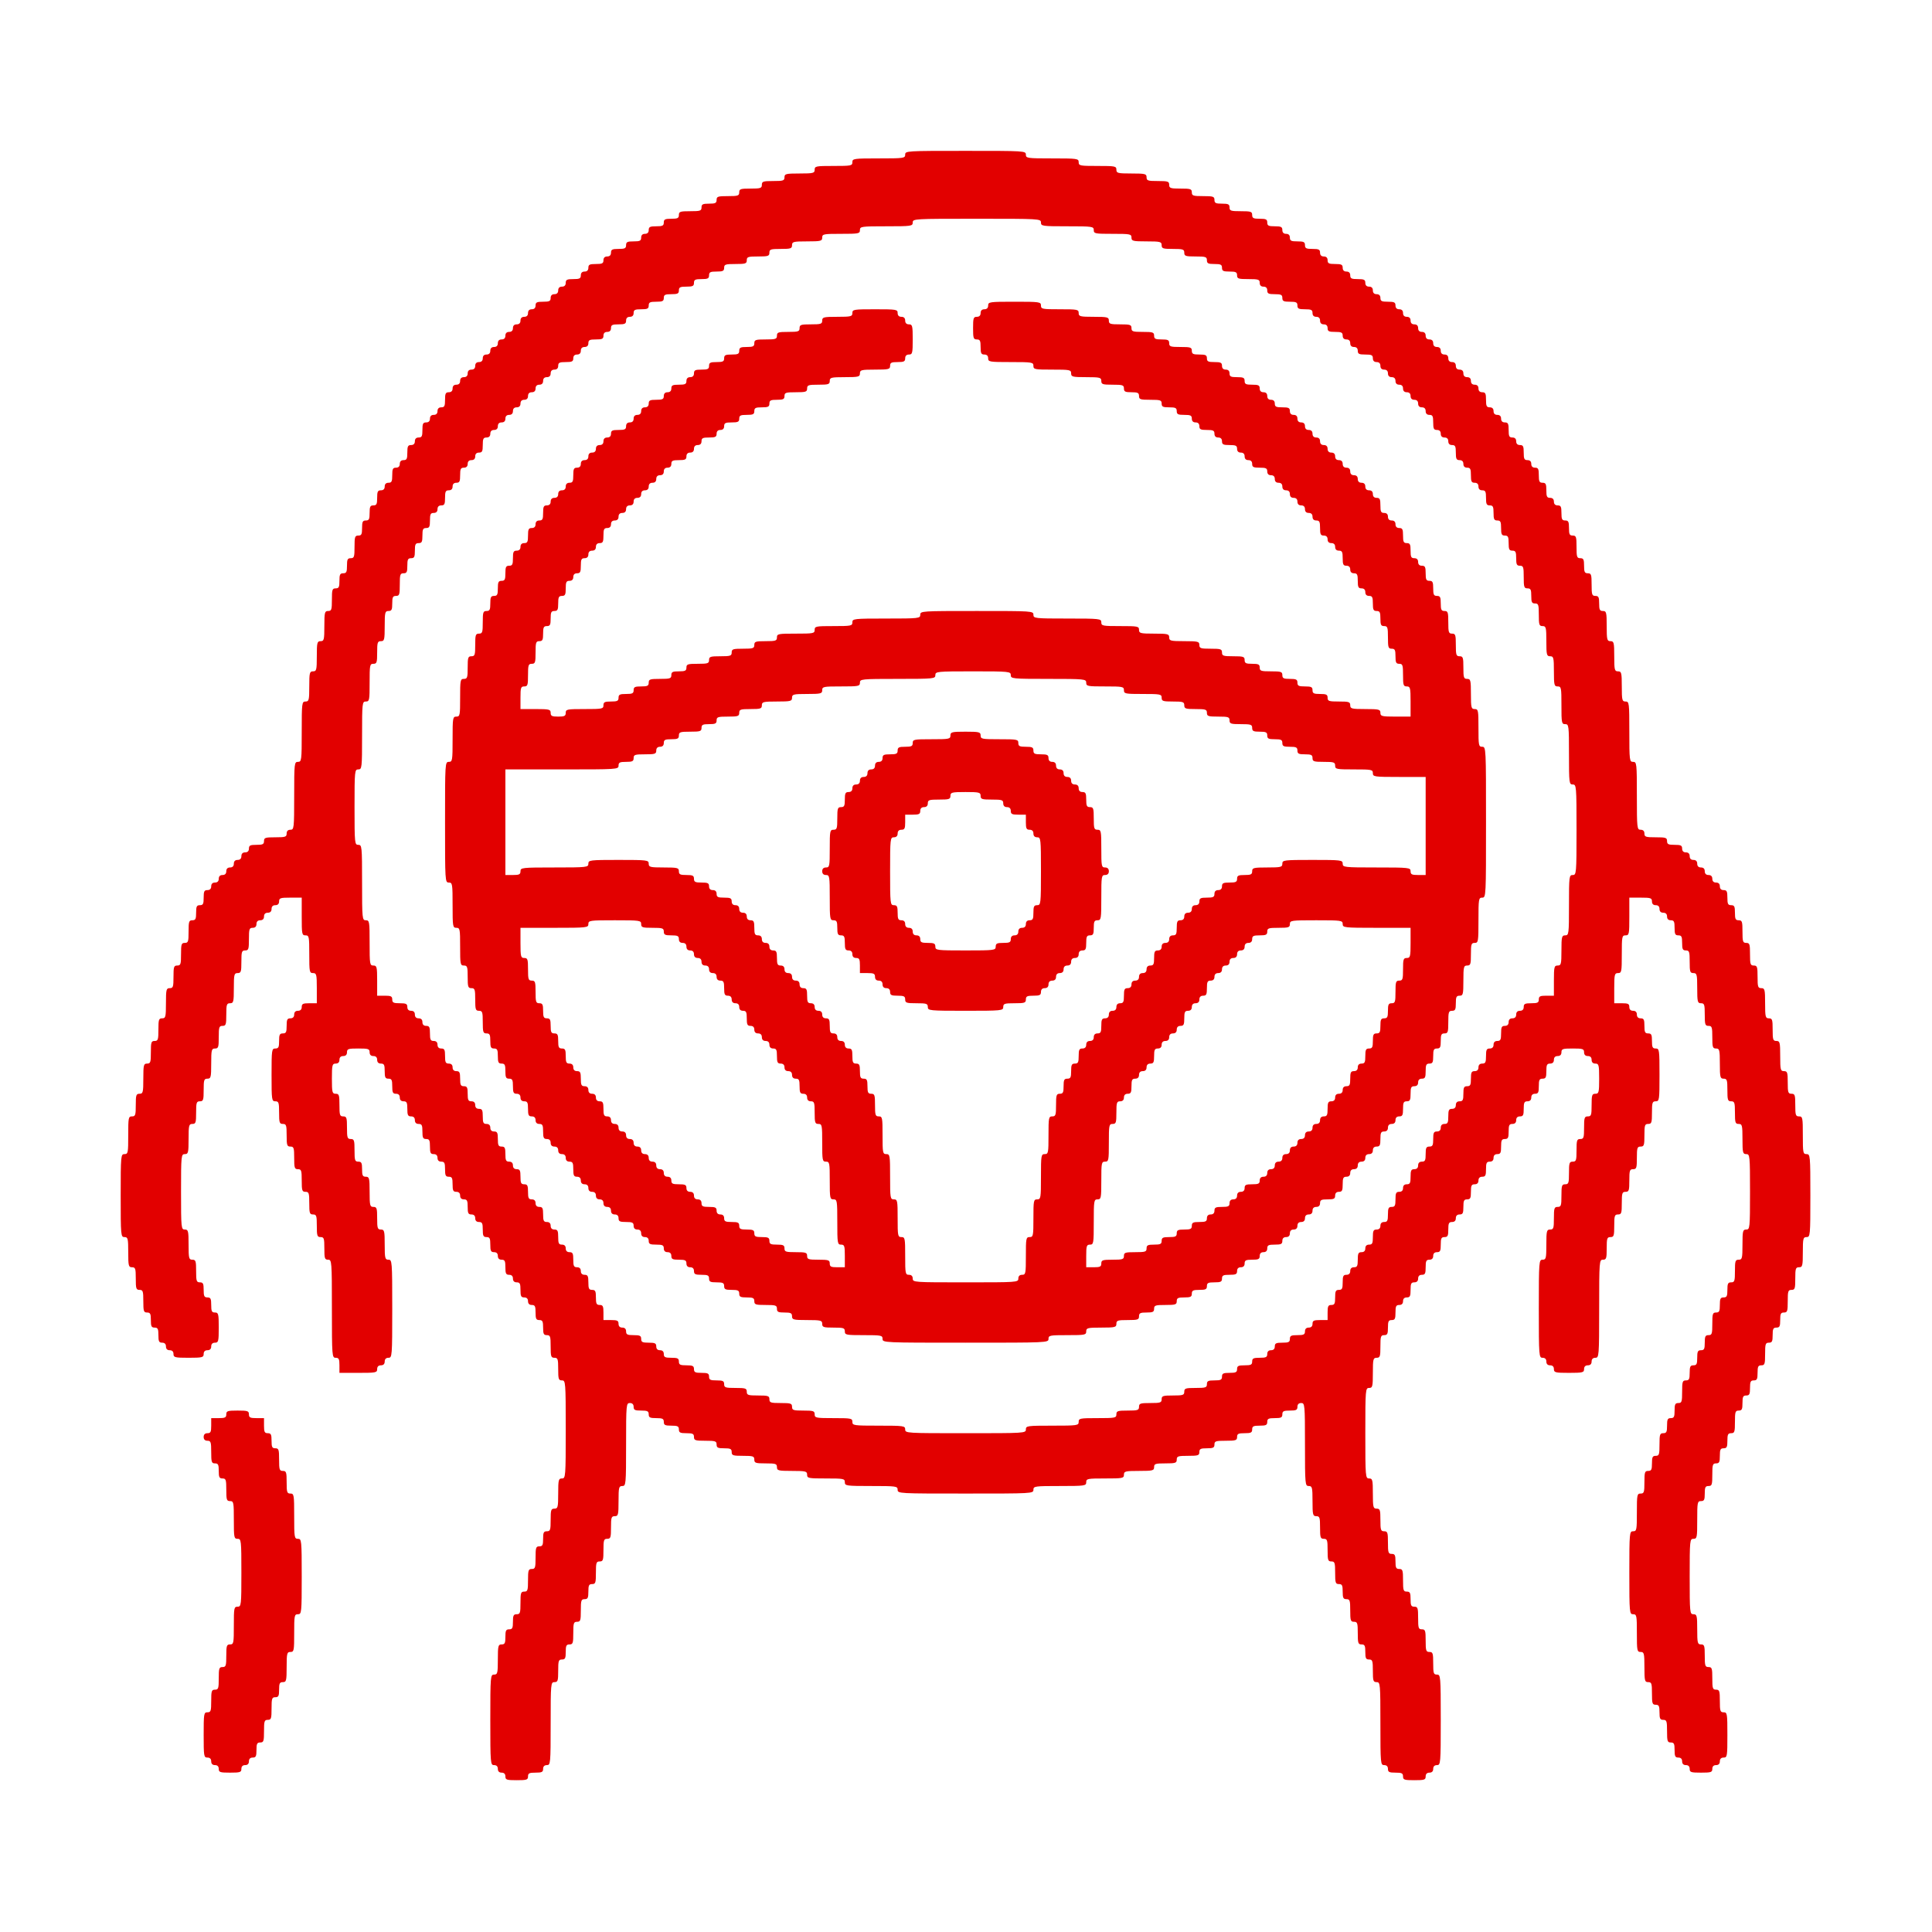 <svg width="1366" height="1366" viewBox="0 0 1366 1366" fill="none" xmlns="http://www.w3.org/2000/svg">
<path d="M640 109.334C640 111.867 639.067 112 621.333 112C603.6 112 602.667 112.134 602.667 114.667C602.667 117.2 601.733 117.334 589.333 117.334C576.933 117.334 576 117.467 576 120C576 122.4 575.067 122.667 565.333 122.667C555.6 122.667 554.667 122.934 554.667 125.334C554.667 127.734 553.733 128 546.667 128C539.6 128 538.667 128.267 538.667 130.667C538.667 133.067 537.733 133.334 530.667 133.334C523.6 133.334 522.667 133.6 522.667 136C522.667 138.4 521.733 138.667 514.667 138.667C507.6 138.667 506.667 138.934 506.667 141.334C506.667 143.6 505.733 144 501.333 144C496.933 144 496 144.4 496 146.667C496 149.067 495.067 149.334 488 149.334C480.933 149.334 480 149.6 480 152C480 154.267 479.067 154.667 474.667 154.667C470.267 154.667 469.333 155.067 469.333 157.334C469.333 159.6 468.4 160 464 160C459.6 160 458.667 160.4 458.667 162.667C458.667 164.4 457.733 165.334 456 165.334C454.267 165.334 453.333 166.267 453.333 168C453.333 170.267 452.4 170.667 448 170.667C443.6 170.667 442.667 171.067 442.667 173.334C442.667 175.6 441.733 176 437.333 176C432.933 176 432 176.4 432 178.667C432 180.4 431.067 181.334 429.333 181.334C427.6 181.334 426.667 182.267 426.667 184C426.667 186.267 425.733 186.667 421.333 186.667C416.933 186.667 416 187.067 416 189.334C416 191.067 415.067 192 413.333 192C411.6 192 410.667 192.934 410.667 194.667C410.667 196.934 409.733 197.334 405.333 197.334C400.933 197.334 400 197.734 400 200C400 201.734 399.067 202.667 397.333 202.667C395.6 202.667 394.667 203.6 394.667 205.334C394.667 207.067 393.733 208 392 208C390.267 208 389.333 208.934 389.333 210.667C389.333 212.934 388.4 213.334 384 213.334C379.6 213.334 378.667 213.734 378.667 216C378.667 217.734 377.733 218.667 376 218.667C374.267 218.667 373.333 219.6 373.333 221.334C373.333 223.067 372.4 224 370.667 224C368.933 224 368 224.934 368 226.667C368 228.4 367.067 229.334 365.333 229.334C363.6 229.334 362.667 230.267 362.667 232C362.667 233.734 361.733 234.667 360 234.667C358.267 234.667 357.333 235.6 357.333 237.334C357.333 239.067 356.4 240 354.667 240C352.933 240 352 240.934 352 242.667C352 244.4 351.067 245.334 349.333 245.334C347.6 245.334 346.667 246.267 346.667 248C346.667 249.734 345.733 250.667 344 250.667C342.267 250.667 341.333 251.6 341.333 253.334C341.333 255.067 340.4 256 338.667 256C336.933 256 336 256.934 336 258.667C336 260.4 335.067 261.334 333.333 261.334C331.6 261.334 330.667 262.267 330.667 264C330.667 265.734 329.733 266.667 328 266.667C326.267 266.667 325.333 267.6 325.333 269.334C325.333 271.067 324.4 272 322.667 272C320.933 272 320 272.934 320 274.667C320 276.4 319.067 277.334 317.333 277.334C315.067 277.334 314.667 278.267 314.667 282.667C314.667 287.067 314.267 288 312 288C310.267 288 309.333 288.934 309.333 290.667C309.333 292.4 308.4 293.334 306.667 293.334C304.933 293.334 304 294.267 304 296C304 297.734 303.067 298.667 301.333 298.667C299.067 298.667 298.667 299.6 298.667 304C298.667 308.4 298.267 309.334 296 309.334C294.267 309.334 293.333 310.267 293.333 312C293.333 313.734 292.4 314.667 290.667 314.667C288.4 314.667 288 315.6 288 320C288 324.4 287.6 325.334 285.333 325.334C283.6 325.334 282.667 326.267 282.667 328C282.667 329.734 281.733 330.667 280 330.667C277.733 330.667 277.333 331.6 277.333 336C277.333 340.4 276.933 341.334 274.667 341.334C272.933 341.334 272 342.267 272 344C272 345.734 271.067 346.667 269.333 346.667C267.067 346.667 266.667 347.6 266.667 352C266.667 356.4 266.267 357.334 264 357.334C261.733 357.334 261.333 358.267 261.333 362.667C261.333 367.067 260.933 368 258.667 368C256.4 368 256 368.934 256 373.334C256 377.734 255.6 378.667 253.333 378.667C250.933 378.667 250.667 379.6 250.667 386.667C250.667 393.734 250.4 394.667 248 394.667C245.733 394.667 245.333 395.6 245.333 400C245.333 404.4 244.933 405.334 242.667 405.334C240.4 405.334 240 406.267 240 410.667C240 415.067 239.6 416 237.333 416C234.933 416 234.667 416.934 234.667 424C234.667 431.067 234.4 432 232 432C229.6 432 229.333 432.934 229.333 442.667C229.333 452.4 229.067 453.334 226.667 453.334C224.267 453.334 224 454.267 224 464C224 473.734 223.733 474.667 221.333 474.667C218.933 474.667 218.667 475.6 218.667 485.334C218.667 495.067 218.4 496 216 496C213.467 496 213.333 496.934 213.333 517.334C213.333 537.734 213.2 538.667 210.667 538.667C208.133 538.667 208 539.6 208 562.667C208 585.734 207.867 586.667 205.333 586.667C203.6 586.667 202.667 587.6 202.667 589.334C202.667 591.734 201.733 592 194.667 592C187.6 592 186.667 592.267 186.667 594.667C186.667 596.934 185.733 597.334 181.333 597.334C176.933 597.334 176 597.734 176 600C176 601.734 175.067 602.667 173.333 602.667C171.6 602.667 170.667 603.6 170.667 605.334C170.667 607.067 169.733 608 168 608C166.267 608 165.333 608.934 165.333 610.667C165.333 612.4 164.4 613.334 162.667 613.334C160.933 613.334 160 614.267 160 616C160 617.734 159.067 618.667 157.333 618.667C155.6 618.667 154.667 619.6 154.667 621.334C154.667 623.067 153.733 624 152 624C150.267 624 149.333 624.934 149.333 626.667C149.333 628.4 148.4 629.334 146.667 629.334C144.4 629.334 144 630.267 144 634.667C144 639.067 143.6 640 141.333 640C139.067 640 138.667 640.934 138.667 645.334C138.667 649.734 138.267 650.667 136 650.667C133.6 650.667 133.333 651.6 133.333 658.667C133.333 665.734 133.067 666.667 130.667 666.667C128.267 666.667 128 667.6 128 674.667C128 681.734 127.733 682.667 125.333 682.667C122.933 682.667 122.667 683.6 122.667 690.667C122.667 697.734 122.4 698.667 120 698.667C117.6 698.667 117.333 699.6 117.333 709.334C117.333 719.067 117.067 720 114.667 720C112.267 720 112 720.934 112 728C112 735.067 111.733 736 109.333 736C106.933 736 106.667 736.934 106.667 744C106.667 751.067 106.4 752 104 752C101.6 752 101.333 752.934 101.333 762.667C101.333 772.4 101.067 773.334 98.667 773.334C96.267 773.334 96 774.267 96 781.334C96 788.4 95.733 789.334 93.333 789.334C90.8 789.334 90.667 790.267 90.667 802.667C90.667 815.067 90.533 816 88 816C85.467 816 85.333 816.934 85.333 845.334C85.333 873.734 85.467 874.667 88 874.667C90.4 874.667 90.667 875.6 90.667 885.334C90.667 895.067 90.933 896 93.333 896C95.733 896 96 896.934 96 904C96 911.067 96.267 912 98.667 912C101.067 912 101.333 912.934 101.333 920C101.333 927.067 101.6 928 104 928C106.267 928 106.667 928.934 106.667 933.334C106.667 937.734 107.067 938.667 109.333 938.667C111.6 938.667 112 939.6 112 944C112 948.4 112.4 949.334 114.667 949.334C116.4 949.334 117.333 950.267 117.333 952C117.333 953.734 118.267 954.667 120 954.667C121.733 954.667 122.667 955.6 122.667 957.334C122.667 959.734 123.6 960 133.333 960C143.067 960 144 959.734 144 957.334C144 955.6 144.933 954.667 146.667 954.667C148.4 954.667 149.333 953.734 149.333 952C149.333 950.267 150.267 949.334 152 949.334C154.4 949.334 154.667 948.4 154.667 938.667C154.667 928.934 154.4 928 152 928C149.733 928 149.333 927.067 149.333 922.667C149.333 918.267 148.933 917.334 146.667 917.334C144.4 917.334 144 916.4 144 912C144 907.6 143.6 906.667 141.333 906.667C138.933 906.667 138.667 905.734 138.667 898.667C138.667 891.6 138.4 890.667 136 890.667C133.6 890.667 133.333 889.734 133.333 880C133.333 870.267 133.067 869.334 130.667 869.334C128.133 869.334 128 868.4 128 842.667C128 816.934 128.133 816 130.667 816C133.067 816 133.333 815.067 133.333 805.334C133.333 795.6 133.6 794.667 136 794.667C138.4 794.667 138.667 793.734 138.667 786.667C138.667 779.6 138.933 778.667 141.333 778.667C143.733 778.667 144 777.734 144 770.667C144 763.6 144.267 762.667 146.667 762.667C149.067 762.667 149.333 761.734 149.333 752C149.333 742.267 149.6 741.334 152 741.334C154.4 741.334 154.667 740.4 154.667 733.334C154.667 726.267 154.933 725.334 157.333 725.334C159.733 725.334 160 724.4 160 717.334C160 710.267 160.267 709.334 162.667 709.334C165.067 709.334 165.333 708.4 165.333 698.667C165.333 688.934 165.6 688 168 688C170.4 688 170.667 687.067 170.667 680C170.667 672.934 170.933 672 173.333 672C175.733 672 176 671.067 176 664C176 656.934 176.267 656 178.667 656C180.4 656 181.333 655.067 181.333 653.334C181.333 651.6 182.267 650.667 184 650.667C185.733 650.667 186.667 649.734 186.667 648C186.667 646.267 187.6 645.334 189.333 645.334C191.067 645.334 192 644.4 192 642.667C192 640.934 192.933 640 194.667 640C196.4 640 197.333 639.067 197.333 637.334C197.333 634.934 198.267 634.667 205.333 634.667H213.333V648C213.333 660.4 213.467 661.334 216 661.334C218.533 661.334 218.667 662.267 218.667 674.667C218.667 687.067 218.8 688 221.333 688C223.733 688 224 688.934 224 698.667V709.334H218.667C214.267 709.334 213.333 709.734 213.333 712C213.333 713.734 212.4 714.667 210.667 714.667C208.933 714.667 208 715.6 208 717.334C208 719.067 207.067 720 205.333 720C203.067 720 202.667 720.934 202.667 725.334C202.667 729.734 202.267 730.667 200 730.667C197.733 730.667 197.333 731.6 197.333 736C197.333 740.4 196.933 741.334 194.667 741.334C192.133 741.334 192 742.267 192 760C192 777.734 192.133 778.667 194.667 778.667C197.067 778.667 197.333 779.6 197.333 786.667C197.333 793.734 197.6 794.667 200 794.667C202.4 794.667 202.667 795.6 202.667 802.667C202.667 809.734 202.933 810.667 205.333 810.667C207.733 810.667 208 811.6 208 818.667C208 825.734 208.267 826.667 210.667 826.667C213.067 826.667 213.333 827.6 213.333 834.667C213.333 841.734 213.6 842.667 216 842.667C218.4 842.667 218.667 843.6 218.667 850.667C218.667 857.734 218.933 858.667 221.333 858.667C223.733 858.667 224 859.6 224 866.667C224 873.734 224.267 874.667 226.667 874.667C229.067 874.667 229.333 875.6 229.333 882.667C229.333 889.734 229.6 890.667 232 890.667C234.533 890.667 234.667 891.6 234.667 925.334C234.667 959.067 234.8 960 237.333 960C239.6 960 240 960.934 240 965.334V970.667H253.333C265.733 970.667 266.667 970.534 266.667 968C266.667 966.267 267.6 965.334 269.333 965.334C271.067 965.334 272 964.4 272 962.667C272 960.934 272.933 960 274.667 960C277.2 960 277.333 959.067 277.333 925.334C277.333 891.6 277.2 890.667 274.667 890.667C272.267 890.667 272 889.734 272 880C272 870.267 271.733 869.334 269.333 869.334C266.933 869.334 266.667 868.4 266.667 861.334C266.667 854.267 266.4 853.334 264 853.334C261.6 853.334 261.333 852.4 261.333 842.667C261.333 832.934 261.067 832 258.667 832C256.4 832 256 831.067 256 826.667C256 822.267 255.6 821.334 253.333 821.334C250.933 821.334 250.667 820.4 250.667 813.334C250.667 806.267 250.4 805.334 248 805.334C245.6 805.334 245.333 804.4 245.333 797.334C245.333 790.267 245.067 789.334 242.667 789.334C240.267 789.334 240 788.4 240 781.334C240 774.267 239.733 773.334 237.333 773.334C234.933 773.334 234.667 772.4 234.667 762.667C234.667 752.934 234.933 752 237.333 752C239.067 752 240 751.067 240 749.334C240 747.6 240.933 746.667 242.667 746.667C244.4 746.667 245.333 745.734 245.333 744C245.333 741.6 246.267 741.334 253.333 741.334C260.4 741.334 261.333 741.6 261.333 744C261.333 745.734 262.267 746.667 264 746.667C265.733 746.667 266.667 747.6 266.667 749.334C266.667 751.067 267.6 752 269.333 752C271.6 752 272 752.934 272 757.334C272 761.734 272.4 762.667 274.667 762.667C276.933 762.667 277.333 763.6 277.333 768C277.333 772.4 277.733 773.334 280 773.334C281.733 773.334 282.667 774.267 282.667 776C282.667 777.734 283.6 778.667 285.333 778.667C287.6 778.667 288 779.6 288 784C288 788.4 288.4 789.334 290.667 789.334C292.4 789.334 293.333 790.267 293.333 792C293.333 793.734 294.267 794.667 296 794.667C298.267 794.667 298.667 795.6 298.667 800C298.667 804.4 299.067 805.334 301.333 805.334C303.6 805.334 304 806.267 304 810.667C304 815.067 304.4 816 306.667 816C308.4 816 309.333 816.934 309.333 818.667C309.333 820.4 310.267 821.334 312 821.334C314.267 821.334 314.667 822.267 314.667 826.667C314.667 831.067 315.067 832 317.333 832C319.6 832 320 832.934 320 837.334C320 841.734 320.4 842.667 322.667 842.667C324.4 842.667 325.333 843.6 325.333 845.334C325.333 847.067 326.267 848 328 848C330.267 848 330.667 848.934 330.667 853.334C330.667 857.734 331.067 858.667 333.333 858.667C335.067 858.667 336 859.6 336 861.334C336 863.067 336.933 864 338.667 864C340.933 864 341.333 864.934 341.333 869.334C341.333 873.734 341.733 874.667 344 874.667C346.267 874.667 346.667 875.6 346.667 880C346.667 884.4 347.067 885.334 349.333 885.334C351.067 885.334 352 886.267 352 888C352 889.734 352.933 890.667 354.667 890.667C356.933 890.667 357.333 891.6 357.333 896C357.333 900.4 357.733 901.334 360 901.334C361.733 901.334 362.667 902.267 362.667 904C362.667 905.734 363.6 906.667 365.333 906.667C367.6 906.667 368 907.6 368 912C368 916.4 368.4 917.334 370.667 917.334C372.4 917.334 373.333 918.267 373.333 920C373.333 921.734 374.267 922.667 376 922.667C378.267 922.667 378.667 923.6 378.667 928C378.667 932.4 379.067 933.334 381.333 933.334C383.6 933.334 384 934.267 384 938.667C384 943.067 384.4 944 386.667 944C389.067 944 389.333 944.934 389.333 952C389.333 959.067 389.6 960 392 960C394.4 960 394.667 960.934 394.667 968C394.667 975.067 394.933 976 397.333 976C399.867 976 400 976.934 400 1010.67C400 1044.4 399.867 1045.33 397.333 1045.33C394.933 1045.33 394.667 1046.27 394.667 1056C394.667 1065.73 394.4 1066.67 392 1066.67C389.6 1066.67 389.333 1067.6 389.333 1074.67C389.333 1081.73 389.067 1082.67 386.667 1082.67C384.4 1082.67 384 1083.6 384 1088C384 1092.4 383.6 1093.33 381.333 1093.33C378.933 1093.33 378.667 1094.27 378.667 1101.33C378.667 1108.4 378.4 1109.33 376 1109.33C373.6 1109.33 373.333 1110.27 373.333 1117.33C373.333 1124.4 373.067 1125.33 370.667 1125.33C368.267 1125.33 368 1126.27 368 1133.33C368 1140.4 367.733 1141.33 365.333 1141.33C363.067 1141.33 362.667 1142.27 362.667 1146.67C362.667 1151.07 362.267 1152 360 1152C357.733 1152 357.333 1152.93 357.333 1157.33C357.333 1161.73 356.933 1162.67 354.667 1162.67C352.267 1162.67 352 1163.6 352 1173.33C352 1183.07 351.733 1184 349.333 1184C346.8 1184 346.667 1184.93 346.667 1216C346.667 1247.07 346.8 1248 349.333 1248C351.067 1248 352 1248.93 352 1250.67C352 1252.4 352.933 1253.33 354.667 1253.33C356.4 1253.33 357.333 1254.27 357.333 1256C357.333 1258.4 358.267 1258.67 365.333 1258.67C372.4 1258.67 373.333 1258.4 373.333 1256C373.333 1253.73 374.267 1253.33 378.667 1253.33C383.067 1253.33 384 1252.93 384 1250.67C384 1248.93 384.933 1248 386.667 1248C389.2 1248 389.333 1247.07 389.333 1218.67C389.333 1190.27 389.467 1189.33 392 1189.33C394.4 1189.33 394.667 1188.4 394.667 1181.33C394.667 1174.27 394.933 1173.33 397.333 1173.33C399.6 1173.33 400 1172.4 400 1168C400 1163.6 400.4 1162.67 402.667 1162.67C405.067 1162.67 405.333 1161.73 405.333 1154.67C405.333 1147.6 405.6 1146.67 408 1146.67C410.4 1146.67 410.667 1145.73 410.667 1138.67C410.667 1131.6 410.933 1130.67 413.333 1130.67C415.6 1130.67 416 1129.73 416 1125.33C416 1120.93 416.4 1120 418.667 1120C421.067 1120 421.333 1119.07 421.333 1112C421.333 1104.93 421.6 1104 424 1104C426.4 1104 426.667 1103.07 426.667 1096C426.667 1088.93 426.933 1088 429.333 1088C431.733 1088 432 1087.07 432 1080C432 1072.93 432.267 1072 434.667 1072C437.067 1072 437.333 1071.07 437.333 1061.33C437.333 1051.6 437.6 1050.67 440 1050.67C442.533 1050.67 442.667 1049.73 442.667 1021.33C442.667 992.934 442.8 992 445.333 992C447.067 992 448 992.934 448 994.667C448 996.934 448.933 997.334 453.333 997.334C457.733 997.334 458.667 997.734 458.667 1000C458.667 1002.27 459.6 1002.67 464 1002.67C468.4 1002.67 469.333 1003.07 469.333 1005.33C469.333 1007.6 470.267 1008 474.667 1008C479.067 1008 480 1008.4 480 1010.67C480 1012.93 480.933 1013.33 485.333 1013.33C489.733 1013.33 490.667 1013.73 490.667 1016C490.667 1018.4 491.6 1018.67 498.667 1018.67C505.733 1018.67 506.667 1018.93 506.667 1021.33C506.667 1023.6 507.6 1024 512 1024C516.4 1024 517.333 1024.4 517.333 1026.67C517.333 1029.07 518.267 1029.33 525.333 1029.33C532.4 1029.33 533.333 1029.6 533.333 1032C533.333 1034.4 534.267 1034.67 541.333 1034.67C548.4 1034.67 549.333 1034.93 549.333 1037.33C549.333 1039.73 550.267 1040 560 1040C569.733 1040 570.667 1040.27 570.667 1042.67C570.667 1045.2 571.6 1045.33 584 1045.33C596.4 1045.33 597.333 1045.47 597.333 1048C597.333 1050.53 598.267 1050.67 616 1050.67C633.733 1050.67 634.667 1050.8 634.667 1053.33C634.667 1056 635.6 1056 682.667 1056C729.733 1056 730.667 1056 730.667 1053.33C730.667 1050.8 731.6 1050.67 749.333 1050.67C767.067 1050.67 768 1050.53 768 1048C768 1045.47 768.933 1045.33 781.333 1045.33C793.733 1045.33 794.667 1045.2 794.667 1042.67C794.667 1040.27 795.6 1040 805.333 1040C815.067 1040 816 1039.73 816 1037.33C816 1034.93 816.933 1034.67 824 1034.67C831.067 1034.67 832 1034.4 832 1032C832 1029.6 832.933 1029.33 840 1029.33C847.067 1029.33 848 1029.07 848 1026.67C848 1024.4 848.933 1024 853.333 1024C857.733 1024 858.667 1023.6 858.667 1021.33C858.667 1018.93 859.6 1018.67 866.667 1018.67C873.733 1018.67 874.667 1018.4 874.667 1016C874.667 1013.73 875.6 1013.33 880 1013.33C884.4 1013.33 885.333 1012.93 885.333 1010.67C885.333 1008.4 886.267 1008 890.667 1008C895.067 1008 896 1007.6 896 1005.33C896 1003.07 896.933 1002.67 901.333 1002.67C905.733 1002.67 906.667 1002.27 906.667 1000C906.667 997.734 907.6 997.334 912 997.334C916.4 997.334 917.333 996.934 917.333 994.667C917.333 992.934 918.267 992 920 992C922.533 992 922.667 992.934 922.667 1021.33C922.667 1049.73 922.8 1050.67 925.333 1050.67C927.733 1050.67 928 1051.6 928 1061.33C928 1071.07 928.267 1072 930.667 1072C933.067 1072 933.333 1072.93 933.333 1080C933.333 1087.07 933.6 1088 936 1088C938.4 1088 938.667 1088.93 938.667 1096C938.667 1103.07 938.933 1104 941.333 1104C943.733 1104 944 1104.93 944 1112C944 1119.07 944.267 1120 946.667 1120C948.933 1120 949.333 1120.93 949.333 1125.33C949.333 1129.73 949.733 1130.67 952 1130.67C954.4 1130.67 954.667 1131.6 954.667 1138.67C954.667 1145.73 954.933 1146.67 957.333 1146.67C959.733 1146.67 960 1147.6 960 1154.67C960 1161.73 960.267 1162.67 962.667 1162.67C964.933 1162.67 965.333 1163.6 965.333 1168C965.333 1172.4 965.733 1173.33 968 1173.33C970.4 1173.33 970.667 1174.27 970.667 1181.33C970.667 1188.4 970.933 1189.33 973.333 1189.33C975.867 1189.33 976 1190.27 976 1218.67C976 1247.07 976.133 1248 978.667 1248C980.4 1248 981.333 1248.93 981.333 1250.67C981.333 1252.93 982.267 1253.33 986.667 1253.33C991.067 1253.33 992 1253.73 992 1256C992 1258.4 992.933 1258.67 1000 1258.67C1007.07 1258.67 1008 1258.4 1008 1256C1008 1254.27 1008.93 1253.33 1010.67 1253.33C1012.4 1253.33 1013.33 1252.4 1013.33 1250.67C1013.33 1248.93 1014.27 1248 1016 1248C1018.53 1248 1018.67 1247.07 1018.67 1216C1018.67 1184.93 1018.53 1184 1016 1184C1013.6 1184 1013.33 1183.07 1013.33 1176C1013.33 1168.93 1013.07 1168 1010.67 1168C1008.27 1168 1008 1167.07 1008 1160C1008 1152.93 1007.73 1152 1005.33 1152C1002.93 1152 1002.67 1151.07 1002.67 1144C1002.67 1136.93 1002.4 1136 1000 1136C997.733 1136 997.333 1135.07 997.333 1130.67C997.333 1126.27 996.933 1125.33 994.667 1125.33C992.267 1125.33 992 1124.4 992 1117.33C992 1110.27 991.733 1109.33 989.333 1109.33C987.067 1109.33 986.667 1108.4 986.667 1104C986.667 1099.6 986.267 1098.67 984 1098.67C981.6 1098.67 981.333 1097.73 981.333 1090.67C981.333 1083.6 981.067 1082.67 978.667 1082.67C976.267 1082.67 976 1081.73 976 1074.67C976 1067.6 975.733 1066.67 973.333 1066.67C970.933 1066.67 970.667 1065.73 970.667 1056C970.667 1046.27 970.4 1045.33 968 1045.33C965.467 1045.33 965.333 1044.4 965.333 1013.33C965.333 982.267 965.467 981.334 968 981.334C970.4 981.334 970.667 980.4 970.667 970.667C970.667 960.934 970.933 960 973.333 960C975.733 960 976 959.067 976 952C976 944.934 976.267 944 978.667 944C980.933 944 981.333 943.067 981.333 938.667C981.333 934.267 981.733 933.334 984 933.334C986.267 933.334 986.667 932.4 986.667 928C986.667 923.6 987.067 922.667 989.333 922.667C991.067 922.667 992 921.734 992 920C992 918.267 992.933 917.334 994.667 917.334C996.933 917.334 997.333 916.4 997.333 912C997.333 907.6 997.733 906.667 1000 906.667C1001.73 906.667 1002.67 905.734 1002.67 904C1002.67 902.267 1003.6 901.334 1005.33 901.334C1007.6 901.334 1008 900.4 1008 896C1008 891.6 1008.4 890.667 1010.67 890.667C1012.4 890.667 1013.33 889.734 1013.33 888C1013.33 886.267 1014.27 885.334 1016 885.334C1018.27 885.334 1018.67 884.4 1018.67 880C1018.67 875.6 1019.07 874.667 1021.33 874.667C1023.6 874.667 1024 873.734 1024 869.334C1024 864.934 1024.4 864 1026.67 864C1028.4 864 1029.33 863.067 1029.33 861.334C1029.33 859.6 1030.27 858.667 1032 858.667C1034.27 858.667 1034.67 857.734 1034.67 853.334C1034.67 848.934 1035.07 848 1037.33 848C1039.6 848 1040 847.067 1040 842.667C1040 838.267 1040.4 837.334 1042.67 837.334C1044.4 837.334 1045.33 836.4 1045.33 834.667C1045.33 832.934 1046.27 832 1048 832C1050.27 832 1050.67 831.067 1050.67 826.667C1050.67 822.267 1051.07 821.334 1053.33 821.334C1055.07 821.334 1056 820.4 1056 818.667C1056 816.934 1056.93 816 1058.67 816C1060.93 816 1061.33 815.067 1061.33 810.667C1061.33 806.267 1061.73 805.334 1064 805.334C1066.27 805.334 1066.67 804.4 1066.67 800C1066.67 795.6 1067.07 794.667 1069.33 794.667C1071.07 794.667 1072 793.734 1072 792C1072 790.267 1072.93 789.334 1074.67 789.334C1076.93 789.334 1077.33 788.4 1077.33 784C1077.33 779.6 1077.73 778.667 1080 778.667C1081.73 778.667 1082.67 777.734 1082.67 776C1082.67 774.267 1083.6 773.334 1085.33 773.334C1087.6 773.334 1088 772.4 1088 768C1088 763.6 1088.4 762.667 1090.67 762.667C1092.93 762.667 1093.33 761.734 1093.33 757.334C1093.33 752.934 1093.73 752 1096 752C1097.73 752 1098.67 751.067 1098.67 749.334C1098.67 747.6 1099.6 746.667 1101.33 746.667C1103.07 746.667 1104 745.734 1104 744C1104 741.6 1104.93 741.334 1112 741.334C1119.07 741.334 1120 741.6 1120 744C1120 745.734 1120.93 746.667 1122.67 746.667C1124.4 746.667 1125.33 747.6 1125.33 749.334C1125.33 751.067 1126.27 752 1128 752C1130.4 752 1130.67 752.934 1130.67 762.667C1130.67 772.4 1130.4 773.334 1128 773.334C1125.6 773.334 1125.33 774.267 1125.33 781.334C1125.33 788.4 1125.07 789.334 1122.67 789.334C1120.27 789.334 1120 790.267 1120 797.334C1120 804.4 1119.73 805.334 1117.33 805.334C1114.93 805.334 1114.67 806.267 1114.67 813.334C1114.67 820.4 1114.4 821.334 1112 821.334C1109.6 821.334 1109.33 822.267 1109.33 829.334C1109.33 836.4 1109.07 837.334 1106.67 837.334C1104.27 837.334 1104 838.267 1104 845.334C1104 852.4 1103.73 853.334 1101.33 853.334C1098.93 853.334 1098.67 854.267 1098.67 861.334C1098.67 868.4 1098.4 869.334 1096 869.334C1093.6 869.334 1093.33 870.267 1093.33 880C1093.33 889.734 1093.07 890.667 1090.67 890.667C1088.13 890.667 1088 891.6 1088 925.334C1088 959.067 1088.13 960 1090.67 960C1092.4 960 1093.33 960.934 1093.33 962.667C1093.33 964.4 1094.27 965.334 1096 965.334C1097.73 965.334 1098.67 966.267 1098.67 968C1098.67 970.4 1099.6 970.667 1109.33 970.667C1119.07 970.667 1120 970.4 1120 968C1120 966.267 1120.93 965.334 1122.67 965.334C1124.4 965.334 1125.33 964.4 1125.33 962.667C1125.33 960.934 1126.27 960 1128 960C1130.53 960 1130.67 959.067 1130.67 925.334C1130.67 891.6 1130.8 890.667 1133.33 890.667C1135.73 890.667 1136 889.734 1136 882.667C1136 875.6 1136.27 874.667 1138.67 874.667C1141.07 874.667 1141.33 873.734 1141.33 866.667C1141.33 859.6 1141.6 858.667 1144 858.667C1146.4 858.667 1146.67 857.734 1146.67 850.667C1146.67 843.6 1146.93 842.667 1149.33 842.667C1151.73 842.667 1152 841.734 1152 834.667C1152 827.6 1152.27 826.667 1154.67 826.667C1157.07 826.667 1157.33 825.734 1157.33 818.667C1157.33 811.6 1157.6 810.667 1160 810.667C1162.4 810.667 1162.67 809.734 1162.67 802.667C1162.67 795.6 1162.93 794.667 1165.33 794.667C1167.73 794.667 1168 793.734 1168 786.667C1168 779.6 1168.27 778.667 1170.67 778.667C1173.2 778.667 1173.33 777.734 1173.33 760C1173.33 742.267 1173.2 741.334 1170.67 741.334C1168.4 741.334 1168 740.4 1168 736C1168 731.6 1167.6 730.667 1165.33 730.667C1163.07 730.667 1162.67 729.734 1162.67 725.334C1162.67 720.934 1162.27 720 1160 720C1158.27 720 1157.33 719.067 1157.33 717.334C1157.33 715.6 1156.4 714.667 1154.67 714.667C1152.93 714.667 1152 713.734 1152 712C1152 709.734 1151.07 709.334 1146.67 709.334H1141.33V698.667C1141.33 688.934 1141.6 688 1144 688C1146.53 688 1146.67 687.067 1146.67 674.667C1146.67 662.267 1146.8 661.334 1149.33 661.334C1151.87 661.334 1152 660.4 1152 648V634.667H1160C1167.07 634.667 1168 634.934 1168 637.334C1168 639.067 1168.93 640 1170.67 640C1172.4 640 1173.33 640.934 1173.33 642.667C1173.33 644.4 1174.27 645.334 1176 645.334C1177.73 645.334 1178.67 646.267 1178.67 648C1178.67 649.734 1179.6 650.667 1181.33 650.667C1183.6 650.667 1184 651.6 1184 656C1184 660.4 1184.4 661.334 1186.67 661.334C1188.93 661.334 1189.33 662.267 1189.33 666.667C1189.33 671.067 1189.73 672 1192 672C1194.4 672 1194.67 672.934 1194.67 680C1194.67 687.067 1194.93 688 1197.33 688C1199.73 688 1200 688.934 1200 698.667C1200 708.4 1200.27 709.334 1202.67 709.334C1205.07 709.334 1205.33 710.267 1205.33 717.334C1205.33 724.4 1205.6 725.334 1208 725.334C1210.4 725.334 1210.67 726.267 1210.67 733.334C1210.67 740.4 1210.93 741.334 1213.33 741.334C1215.73 741.334 1216 742.267 1216 752C1216 761.734 1216.27 762.667 1218.67 762.667C1221.07 762.667 1221.33 763.6 1221.33 770.667C1221.33 777.734 1221.6 778.667 1224 778.667C1226.4 778.667 1226.67 779.6 1226.67 786.667C1226.67 793.734 1226.93 794.667 1229.33 794.667C1231.73 794.667 1232 795.6 1232 805.334C1232 815.067 1232.27 816 1234.67 816C1237.2 816 1237.33 816.934 1237.33 842.667C1237.33 868.4 1237.2 869.334 1234.67 869.334C1232.27 869.334 1232 870.267 1232 880C1232 889.734 1231.73 890.667 1229.33 890.667C1226.93 890.667 1226.67 891.6 1226.67 898.667C1226.67 905.734 1226.4 906.667 1224 906.667C1221.73 906.667 1221.33 907.6 1221.33 912C1221.33 916.4 1220.93 917.334 1218.67 917.334C1216.4 917.334 1216 918.267 1216 922.667C1216 927.067 1215.6 928 1213.33 928C1210.93 928 1210.67 928.934 1210.67 936C1210.67 943.067 1210.4 944 1208 944C1205.73 944 1205.33 944.934 1205.33 949.334C1205.33 953.734 1204.93 954.667 1202.67 954.667C1200.4 954.667 1200 955.6 1200 960C1200 964.4 1199.6 965.334 1197.33 965.334C1195.07 965.334 1194.67 966.267 1194.67 970.667C1194.67 975.067 1194.27 976 1192 976C1189.6 976 1189.33 976.934 1189.33 984C1189.33 991.067 1189.07 992 1186.67 992C1184.4 992 1184 992.934 1184 997.334C1184 1001.73 1183.6 1002.67 1181.33 1002.67C1179.07 1002.67 1178.67 1003.6 1178.67 1008C1178.67 1012.4 1178.27 1013.33 1176 1013.33C1173.6 1013.33 1173.33 1014.27 1173.33 1021.33C1173.33 1028.4 1173.07 1029.33 1170.67 1029.33C1168.4 1029.33 1168 1030.27 1168 1034.67C1168 1039.07 1167.6 1040 1165.33 1040C1162.93 1040 1162.67 1040.93 1162.67 1048C1162.67 1055.07 1162.4 1056 1160 1056C1157.47 1056 1157.33 1056.93 1157.33 1069.33C1157.33 1081.73 1157.2 1082.67 1154.67 1082.67C1152.13 1082.67 1152 1083.6 1152 1112C1152 1140.4 1152.13 1141.33 1154.67 1141.33C1157.2 1141.33 1157.33 1142.27 1157.33 1154.67C1157.33 1167.07 1157.47 1168 1160 1168C1162.4 1168 1162.67 1168.93 1162.67 1178.67C1162.67 1188.4 1162.93 1189.33 1165.33 1189.33C1167.73 1189.33 1168 1190.27 1168 1197.33C1168 1204.4 1168.27 1205.33 1170.67 1205.33C1172.93 1205.33 1173.33 1206.27 1173.33 1210.67C1173.33 1215.07 1173.73 1216 1176 1216C1178.4 1216 1178.67 1216.93 1178.67 1224C1178.67 1231.07 1178.93 1232 1181.33 1232C1183.6 1232 1184 1232.93 1184 1237.33C1184 1241.73 1184.4 1242.67 1186.67 1242.67C1188.4 1242.67 1189.33 1243.6 1189.33 1245.33C1189.33 1247.07 1190.27 1248 1192 1248C1193.73 1248 1194.67 1248.93 1194.67 1250.67C1194.67 1253.07 1195.6 1253.33 1202.67 1253.33C1209.73 1253.33 1210.67 1253.07 1210.67 1250.67C1210.67 1248.93 1211.6 1248 1213.33 1248C1215.07 1248 1216 1247.07 1216 1245.33C1216 1243.6 1216.93 1242.67 1218.67 1242.67C1221.2 1242.67 1221.33 1241.73 1221.33 1226.67C1221.33 1211.6 1221.2 1210.67 1218.67 1210.67C1216.27 1210.67 1216 1209.73 1216 1202.67C1216 1195.6 1215.73 1194.67 1213.33 1194.67C1210.93 1194.67 1210.67 1193.73 1210.67 1186.67C1210.67 1179.6 1210.4 1178.67 1208 1178.67C1205.6 1178.67 1205.33 1177.73 1205.33 1170.67C1205.33 1163.6 1205.07 1162.67 1202.67 1162.67C1200.27 1162.67 1200 1161.73 1200 1152C1200 1142.27 1199.73 1141.33 1197.33 1141.33C1194.8 1141.33 1194.67 1140.4 1194.67 1114.67C1194.67 1088.93 1194.8 1088 1197.33 1088C1199.87 1088 1200 1087.07 1200 1074.67C1200 1062.27 1200.13 1061.33 1202.67 1061.33C1204.93 1061.33 1205.33 1060.4 1205.33 1056C1205.33 1051.6 1205.73 1050.67 1208 1050.67C1210.4 1050.67 1210.67 1049.73 1210.67 1042.67C1210.67 1035.6 1210.93 1034.67 1213.33 1034.67C1215.6 1034.67 1216 1033.73 1216 1029.33C1216 1024.93 1216.4 1024 1218.67 1024C1220.93 1024 1221.33 1023.07 1221.33 1018.67C1221.33 1014.27 1221.73 1013.33 1224 1013.33C1226.4 1013.33 1226.67 1012.4 1226.67 1005.33C1226.67 998.267 1226.93 997.334 1229.33 997.334C1231.6 997.334 1232 996.4 1232 992C1232 987.6 1232.4 986.667 1234.67 986.667C1236.93 986.667 1237.33 985.734 1237.33 981.334C1237.33 976.934 1237.73 976 1240 976C1242.27 976 1242.67 975.067 1242.67 970.667C1242.67 966.267 1243.07 965.334 1245.33 965.334C1247.73 965.334 1248 964.4 1248 957.334C1248 950.267 1248.27 949.334 1250.67 949.334C1252.93 949.334 1253.33 948.4 1253.33 944C1253.33 939.6 1253.73 938.667 1256 938.667C1258.27 938.667 1258.67 937.734 1258.67 933.334C1258.67 928.934 1259.07 928 1261.33 928C1263.73 928 1264 927.067 1264 920C1264 912.934 1264.27 912 1266.67 912C1269.07 912 1269.33 911.067 1269.33 904C1269.33 896.934 1269.6 896 1272 896C1274.4 896 1274.67 895.067 1274.67 885.334C1274.67 875.6 1274.93 874.667 1277.33 874.667C1279.87 874.667 1280 873.734 1280 845.334C1280 816.934 1279.87 816 1277.33 816C1274.8 816 1274.67 815.067 1274.67 802.667C1274.67 790.267 1274.53 789.334 1272 789.334C1269.6 789.334 1269.33 788.4 1269.33 781.334C1269.33 774.267 1269.07 773.334 1266.67 773.334C1264.27 773.334 1264 772.4 1264 765.334C1264 758.267 1263.73 757.334 1261.33 757.334C1258.93 757.334 1258.67 756.4 1258.67 746.667C1258.67 736.934 1258.4 736 1256 736C1253.6 736 1253.33 735.067 1253.33 728C1253.33 720.934 1253.07 720 1250.67 720C1248.27 720 1248 719.067 1248 709.334C1248 699.6 1247.73 698.667 1245.33 698.667C1242.93 698.667 1242.67 697.734 1242.67 690.667C1242.67 683.6 1242.4 682.667 1240 682.667C1237.6 682.667 1237.33 681.734 1237.33 674.667C1237.33 667.6 1237.07 666.667 1234.67 666.667C1232.27 666.667 1232 665.734 1232 658.667C1232 651.6 1231.73 650.667 1229.33 650.667C1227.07 650.667 1226.67 649.734 1226.67 645.334C1226.67 640.934 1226.27 640 1224 640C1221.73 640 1221.33 639.067 1221.33 634.667C1221.33 630.267 1220.93 629.334 1218.67 629.334C1216.93 629.334 1216 628.4 1216 626.667C1216 624.934 1215.07 624 1213.33 624C1211.6 624 1210.67 623.067 1210.67 621.334C1210.67 619.6 1209.73 618.667 1208 618.667C1206.27 618.667 1205.33 617.734 1205.33 616C1205.33 614.267 1204.4 613.334 1202.67 613.334C1200.93 613.334 1200 612.4 1200 610.667C1200 608.934 1199.07 608 1197.33 608C1195.6 608 1194.67 607.067 1194.67 605.334C1194.67 603.6 1193.73 602.667 1192 602.667C1190.27 602.667 1189.33 601.734 1189.33 600C1189.33 597.734 1188.4 597.334 1184 597.334C1179.6 597.334 1178.67 596.934 1178.67 594.667C1178.67 592.267 1177.73 592 1170.67 592C1163.6 592 1162.67 591.734 1162.67 589.334C1162.67 587.6 1161.73 586.667 1160 586.667C1157.47 586.667 1157.33 585.734 1157.33 562.667C1157.33 539.6 1157.2 538.667 1154.67 538.667C1152.13 538.667 1152 537.734 1152 517.334C1152 496.934 1151.87 496 1149.33 496C1146.93 496 1146.67 495.067 1146.67 485.334C1146.67 475.6 1146.4 474.667 1144 474.667C1141.6 474.667 1141.33 473.734 1141.33 464C1141.33 454.267 1141.07 453.334 1138.67 453.334C1136.27 453.334 1136 452.4 1136 442.667C1136 432.934 1135.73 432 1133.33 432C1131.07 432 1130.67 431.067 1130.67 426.667C1130.67 422.267 1130.27 421.334 1128 421.334C1125.6 421.334 1125.33 420.4 1125.33 413.334C1125.33 406.267 1125.07 405.334 1122.67 405.334C1120.4 405.334 1120 404.4 1120 400C1120 395.6 1119.6 394.667 1117.33 394.667C1114.93 394.667 1114.67 393.734 1114.67 386.667C1114.67 379.6 1114.4 378.667 1112 378.667C1109.73 378.667 1109.33 377.734 1109.33 373.334C1109.33 368.934 1108.93 368 1106.67 368C1104.4 368 1104 367.067 1104 362.667C1104 358.267 1103.6 357.334 1101.33 357.334C1099.6 357.334 1098.67 356.4 1098.67 354.667C1098.67 352.934 1097.73 352 1096 352C1093.73 352 1093.33 351.067 1093.33 346.667C1093.33 342.267 1092.93 341.334 1090.67 341.334C1088.4 341.334 1088 340.4 1088 336C1088 331.6 1087.6 330.667 1085.33 330.667C1083.6 330.667 1082.67 329.734 1082.67 328C1082.67 326.267 1081.73 325.334 1080 325.334C1077.73 325.334 1077.33 324.4 1077.33 320C1077.33 315.6 1076.93 314.667 1074.67 314.667C1072.93 314.667 1072 313.734 1072 312C1072 310.267 1071.07 309.334 1069.33 309.334C1067.07 309.334 1066.67 308.4 1066.67 304C1066.67 299.6 1066.27 298.667 1064 298.667C1062.27 298.667 1061.33 297.734 1061.33 296C1061.33 294.267 1060.4 293.334 1058.67 293.334C1056.93 293.334 1056 292.4 1056 290.667C1056 288.934 1055.07 288 1053.33 288C1051.07 288 1050.67 287.067 1050.67 282.667C1050.67 278.267 1050.27 277.334 1048 277.334C1046.27 277.334 1045.33 276.4 1045.33 274.667C1045.33 272.934 1044.4 272 1042.67 272C1040.93 272 1040 271.067 1040 269.334C1040 267.6 1039.07 266.667 1037.33 266.667C1035.6 266.667 1034.67 265.734 1034.67 264C1034.67 262.267 1033.73 261.334 1032 261.334C1030.27 261.334 1029.33 260.4 1029.33 258.667C1029.33 256.934 1028.4 256 1026.67 256C1024.93 256 1024 255.067 1024 253.334C1024 251.6 1023.07 250.667 1021.33 250.667C1019.6 250.667 1018.67 249.734 1018.67 248C1018.67 246.267 1017.73 245.334 1016 245.334C1014.27 245.334 1013.33 244.4 1013.33 242.667C1013.33 240.934 1012.4 240 1010.67 240C1008.93 240 1008 239.067 1008 237.334C1008 235.6 1007.07 234.667 1005.33 234.667C1003.6 234.667 1002.67 233.734 1002.67 232C1002.67 230.267 1001.73 229.334 1000 229.334C998.267 229.334 997.333 228.4 997.333 226.667C997.333 224.934 996.4 224 994.667 224C992.933 224 992 223.067 992 221.334C992 219.6 991.067 218.667 989.333 218.667C987.6 218.667 986.667 217.734 986.667 216C986.667 213.734 985.733 213.334 981.333 213.334C976.933 213.334 976 212.934 976 210.667C976 208.934 975.067 208 973.333 208C971.6 208 970.667 207.067 970.667 205.334C970.667 203.6 969.733 202.667 968 202.667C966.267 202.667 965.333 201.734 965.333 200C965.333 197.734 964.4 197.334 960 197.334C955.6 197.334 954.667 196.934 954.667 194.667C954.667 192.934 953.733 192 952 192C950.267 192 949.333 191.067 949.333 189.334C949.333 187.067 948.4 186.667 944 186.667C939.6 186.667 938.667 186.267 938.667 184C938.667 182.267 937.733 181.334 936 181.334C934.267 181.334 933.333 180.4 933.333 178.667C933.333 176.4 932.4 176 928 176C923.6 176 922.667 175.6 922.667 173.334C922.667 171.067 921.733 170.667 917.333 170.667C912.933 170.667 912 170.267 912 168C912 166.267 911.067 165.334 909.333 165.334C907.6 165.334 906.667 164.4 906.667 162.667C906.667 160.4 905.733 160 901.333 160C896.933 160 896 159.6 896 157.334C896 155.067 895.067 154.667 890.667 154.667C886.267 154.667 885.333 154.267 885.333 152C885.333 149.6 884.4 149.334 877.333 149.334C870.267 149.334 869.333 149.067 869.333 146.667C869.333 144.4 868.4 144 864 144C859.6 144 858.667 143.6 858.667 141.334C858.667 138.934 857.733 138.667 850.667 138.667C843.6 138.667 842.667 138.4 842.667 136C842.667 133.6 841.733 133.334 834.667 133.334C827.6 133.334 826.667 133.067 826.667 130.667C826.667 128.267 825.733 128 818.667 128C811.6 128 810.667 127.734 810.667 125.334C810.667 122.934 809.733 122.667 800 122.667C790.267 122.667 789.333 122.4 789.333 120C789.333 117.467 788.4 117.334 776 117.334C763.6 117.334 762.667 117.2 762.667 114.667C762.667 112.134 761.733 112 744 112C726.267 112 725.333 111.867 725.333 109.334C725.333 106.667 724.4 106.667 682.667 106.667C640.933 106.667 640 106.667 640 109.334ZM736 157.334C736 159.867 736.933 160 754.667 160C772.4 160 773.333 160.134 773.333 162.667C773.333 165.2 774.267 165.334 786.667 165.334C799.067 165.334 800 165.467 800 168C800 170.4 800.933 170.667 810.667 170.667C820.4 170.667 821.333 170.934 821.333 173.334C821.333 175.734 822.267 176 829.333 176C836.4 176 837.333 176.267 837.333 178.667C837.333 181.067 838.267 181.334 845.333 181.334C852.4 181.334 853.333 181.6 853.333 184C853.333 186.267 854.267 186.667 858.667 186.667C863.067 186.667 864 187.067 864 189.334C864 191.6 864.933 192 869.333 192C873.733 192 874.667 192.4 874.667 194.667C874.667 197.067 875.6 197.334 882.667 197.334C889.733 197.334 890.667 197.6 890.667 200C890.667 201.734 891.6 202.667 893.333 202.667C895.067 202.667 896 203.6 896 205.334C896 207.6 896.933 208 901.333 208C905.733 208 906.667 208.4 906.667 210.667C906.667 212.934 907.6 213.334 912 213.334C916.4 213.334 917.333 213.734 917.333 216C917.333 218.267 918.267 218.667 922.667 218.667C927.067 218.667 928 219.067 928 221.334C928 223.067 928.933 224 930.667 224C932.4 224 933.333 224.934 933.333 226.667C933.333 228.4 934.267 229.334 936 229.334C937.733 229.334 938.667 230.267 938.667 232C938.667 234.267 939.6 234.667 944 234.667C948.4 234.667 949.333 235.067 949.333 237.334C949.333 239.067 950.267 240 952 240C953.733 240 954.667 240.934 954.667 242.667C954.667 244.4 955.6 245.334 957.333 245.334C959.067 245.334 960 246.267 960 248C960 250.267 960.933 250.667 965.333 250.667C969.733 250.667 970.667 251.067 970.667 253.334C970.667 255.067 971.6 256 973.333 256C975.067 256 976 256.934 976 258.667C976 260.4 976.933 261.334 978.667 261.334C980.4 261.334 981.333 262.267 981.333 264C981.333 265.734 982.267 266.667 984 266.667C985.733 266.667 986.667 267.6 986.667 269.334C986.667 271.067 987.6 272 989.333 272C991.067 272 992 272.934 992 274.667C992 276.4 992.933 277.334 994.667 277.334C996.4 277.334 997.333 278.267 997.333 280C997.333 281.734 998.267 282.667 1000 282.667C1001.73 282.667 1002.67 283.6 1002.67 285.334C1002.67 287.067 1003.6 288 1005.33 288C1007.07 288 1008 288.934 1008 290.667C1008 292.4 1008.93 293.334 1010.67 293.334C1012.93 293.334 1013.33 294.267 1013.33 298.667C1013.33 303.067 1013.73 304 1016 304C1017.73 304 1018.67 304.934 1018.67 306.667C1018.67 308.4 1019.6 309.334 1021.33 309.334C1023.07 309.334 1024 310.267 1024 312C1024 313.734 1024.93 314.667 1026.67 314.667C1028.93 314.667 1029.33 315.6 1029.33 320C1029.33 324.4 1029.73 325.334 1032 325.334C1033.73 325.334 1034.67 326.267 1034.67 328C1034.67 329.734 1035.6 330.667 1037.33 330.667C1039.6 330.667 1040 331.6 1040 336C1040 340.4 1040.4 341.334 1042.67 341.334C1044.4 341.334 1045.33 342.267 1045.33 344C1045.33 345.734 1046.27 346.667 1048 346.667C1050.27 346.667 1050.67 347.6 1050.67 352C1050.67 356.4 1051.07 357.334 1053.33 357.334C1055.6 357.334 1056 358.267 1056 362.667C1056 367.067 1056.4 368 1058.67 368C1060.93 368 1061.33 368.934 1061.33 373.334C1061.33 377.734 1061.73 378.667 1064 378.667C1066.27 378.667 1066.67 379.6 1066.67 384C1066.67 388.4 1067.07 389.334 1069.33 389.334C1071.6 389.334 1072 390.267 1072 394.667C1072 399.067 1072.4 400 1074.67 400C1077.07 400 1077.33 400.934 1077.33 408C1077.33 415.067 1077.6 416 1080 416C1082.27 416 1082.67 416.934 1082.67 421.334C1082.67 425.734 1083.07 426.667 1085.33 426.667C1087.73 426.667 1088 427.6 1088 434.667C1088 441.734 1088.27 442.667 1090.67 442.667C1093.07 442.667 1093.33 443.6 1093.33 453.334C1093.33 463.067 1093.6 464 1096 464C1098.4 464 1098.67 464.934 1098.67 474.667C1098.67 484.4 1098.93 485.334 1101.33 485.334C1103.87 485.334 1104 486.267 1104 498.667C1104 511.067 1104.13 512 1106.67 512C1109.2 512 1109.33 512.934 1109.33 533.334C1109.33 553.734 1109.47 554.667 1112 554.667C1114.53 554.667 1114.67 555.6 1114.67 586.667C1114.67 617.734 1114.53 618.667 1112 618.667C1109.47 618.667 1109.33 619.6 1109.33 640C1109.33 660.4 1109.2 661.334 1106.67 661.334C1104.27 661.334 1104 662.267 1104 672C1104 681.734 1103.73 682.667 1101.33 682.667C1098.93 682.667 1098.67 683.6 1098.67 693.334V704H1093.33C1088.93 704 1088 704.4 1088 706.667C1088 708.934 1087.07 709.334 1082.67 709.334C1078.27 709.334 1077.33 709.734 1077.33 712C1077.33 713.734 1076.4 714.667 1074.67 714.667C1072.93 714.667 1072 715.6 1072 717.334C1072 719.067 1071.07 720 1069.33 720C1067.6 720 1066.67 720.934 1066.67 722.667C1066.67 724.4 1065.73 725.334 1064 725.334C1061.73 725.334 1061.33 726.267 1061.33 730.667C1061.33 735.067 1060.93 736 1058.67 736C1056.93 736 1056 736.934 1056 738.667C1056 740.4 1055.07 741.334 1053.33 741.334C1051.07 741.334 1050.67 742.267 1050.67 746.667C1050.67 751.067 1050.27 752 1048 752C1046.27 752 1045.33 752.934 1045.33 754.667C1045.33 756.4 1044.4 757.334 1042.67 757.334C1040.4 757.334 1040 758.267 1040 762.667C1040 767.067 1039.6 768 1037.33 768C1035.07 768 1034.67 768.934 1034.67 773.334C1034.67 777.734 1034.27 778.667 1032 778.667C1030.27 778.667 1029.33 779.6 1029.33 781.334C1029.33 783.067 1028.4 784 1026.67 784C1024.4 784 1024 784.934 1024 789.334C1024 793.734 1023.6 794.667 1021.33 794.667C1019.6 794.667 1018.67 795.6 1018.67 797.334C1018.67 799.067 1017.73 800 1016 800C1013.73 800 1013.33 800.934 1013.33 805.334C1013.33 809.734 1012.93 810.667 1010.67 810.667C1008.4 810.667 1008 811.6 1008 816C1008 820.4 1007.6 821.334 1005.33 821.334C1003.6 821.334 1002.67 822.267 1002.67 824C1002.67 825.734 1001.73 826.667 1000 826.667C997.733 826.667 997.333 827.6 997.333 832C997.333 836.4 996.933 837.334 994.667 837.334C992.933 837.334 992 838.267 992 840C992 841.734 991.067 842.667 989.333 842.667C987.067 842.667 986.667 843.6 986.667 848C986.667 852.4 986.267 853.334 984 853.334C981.733 853.334 981.333 854.267 981.333 858.667C981.333 863.067 980.933 864 978.667 864C976.933 864 976 864.934 976 866.667C976 868.4 975.067 869.334 973.333 869.334C971.067 869.334 970.667 870.267 970.667 874.667C970.667 879.067 970.267 880 968 880C966.267 880 965.333 880.934 965.333 882.667C965.333 884.4 964.4 885.334 962.667 885.334C960.4 885.334 960 886.267 960 890.667C960 895.067 959.6 896 957.333 896C955.6 896 954.667 896.934 954.667 898.667C954.667 900.4 953.733 901.334 952 901.334C949.733 901.334 949.333 902.267 949.333 906.667C949.333 911.067 948.933 912 946.667 912C944.4 912 944 912.934 944 917.334C944 921.734 943.6 922.667 941.333 922.667C939.067 922.667 938.667 923.6 938.667 928V933.334H933.333C928.933 933.334 928 933.734 928 936C928 937.734 927.067 938.667 925.333 938.667C923.6 938.667 922.667 939.6 922.667 941.334C922.667 943.6 921.733 944 917.333 944C912.933 944 912 944.4 912 946.667C912 948.934 911.067 949.334 906.667 949.334C902.267 949.334 901.333 949.734 901.333 952C901.333 953.734 900.4 954.667 898.667 954.667C896.933 954.667 896 955.6 896 957.334C896 959.6 895.067 960 890.667 960C886.267 960 885.333 960.4 885.333 962.667C885.333 964.934 884.4 965.334 880 965.334C875.6 965.334 874.667 965.734 874.667 968C874.667 970.267 873.733 970.667 869.333 970.667C864.933 970.667 864 971.067 864 973.334C864 975.6 863.067 976 858.667 976C854.267 976 853.333 976.4 853.333 978.667C853.333 981.067 852.4 981.334 845.333 981.334C838.267 981.334 837.333 981.6 837.333 984C837.333 986.4 836.4 986.667 829.333 986.667C822.267 986.667 821.333 986.934 821.333 989.334C821.333 991.734 820.4 992 813.333 992C806.267 992 805.333 992.267 805.333 994.667C805.333 997.067 804.4 997.334 797.333 997.334C790.267 997.334 789.333 997.6 789.333 1000C789.333 1002.53 788.4 1002.67 776 1002.67C763.6 1002.67 762.667 1002.8 762.667 1005.33C762.667 1007.87 761.733 1008 744 1008C726.267 1008 725.333 1008.13 725.333 1010.67C725.333 1013.33 724.4 1013.33 682.667 1013.33C640.933 1013.33 640 1013.33 640 1010.67C640 1008.13 639.067 1008 621.333 1008C603.6 1008 602.667 1007.87 602.667 1005.33C602.667 1002.8 601.733 1002.67 589.333 1002.67C576.933 1002.67 576 1002.53 576 1000C576 997.6 575.067 997.334 568 997.334C560.933 997.334 560 997.067 560 994.667C560 992.267 559.067 992 552 992C544.933 992 544 991.734 544 989.334C544 986.934 543.067 986.667 536 986.667C528.933 986.667 528 986.4 528 984C528 981.6 527.067 981.334 520 981.334C512.933 981.334 512 981.067 512 978.667C512 976.4 511.067 976 506.667 976C502.267 976 501.333 975.6 501.333 973.334C501.333 971.067 500.4 970.667 496 970.667C491.6 970.667 490.667 970.267 490.667 968C490.667 965.734 489.733 965.334 485.333 965.334C480.933 965.334 480 964.934 480 962.667C480 960.4 479.067 960 474.667 960C470.267 960 469.333 959.6 469.333 957.334C469.333 955.6 468.4 954.667 466.667 954.667C464.933 954.667 464 953.734 464 952C464 949.734 463.067 949.334 458.667 949.334C454.267 949.334 453.333 948.934 453.333 946.667C453.333 944.4 452.4 944 448 944C443.6 944 442.667 943.6 442.667 941.334C442.667 939.6 441.733 938.667 440 938.667C438.267 938.667 437.333 937.734 437.333 936C437.333 933.734 436.4 933.334 432 933.334H426.667V928C426.667 923.6 426.267 922.667 424 922.667C421.733 922.667 421.333 921.734 421.333 917.334C421.333 912.934 420.933 912 418.667 912C416.4 912 416 911.067 416 906.667C416 902.267 415.6 901.334 413.333 901.334C411.6 901.334 410.667 900.4 410.667 898.667C410.667 896.934 409.733 896 408 896C405.733 896 405.333 895.067 405.333 890.667C405.333 886.267 404.933 885.334 402.667 885.334C400.933 885.334 400 884.4 400 882.667C400 880.934 399.067 880 397.333 880C395.067 880 394.667 879.067 394.667 874.667C394.667 870.267 394.267 869.334 392 869.334C390.267 869.334 389.333 868.4 389.333 866.667C389.333 864.934 388.4 864 386.667 864C384.4 864 384 863.067 384 858.667C384 854.267 383.6 853.334 381.333 853.334C379.6 853.334 378.667 852.4 378.667 850.667C378.667 848.934 377.733 848 376 848C373.733 848 373.333 847.067 373.333 842.667C373.333 838.267 372.933 837.334 370.667 837.334C368.4 837.334 368 836.4 368 832C368 827.6 367.6 826.667 365.333 826.667C363.6 826.667 362.667 825.734 362.667 824C362.667 822.267 361.733 821.334 360 821.334C357.733 821.334 357.333 820.4 357.333 816C357.333 811.6 356.933 810.667 354.667 810.667C352.4 810.667 352 809.734 352 805.334C352 800.934 351.6 800 349.333 800C347.6 800 346.667 799.067 346.667 797.334C346.667 795.6 345.733 794.667 344 794.667C341.733 794.667 341.333 793.734 341.333 789.334C341.333 784.934 340.933 784 338.667 784C336.933 784 336 783.067 336 781.334C336 779.6 335.067 778.667 333.333 778.667C331.067 778.667 330.667 777.734 330.667 773.334C330.667 768.934 330.267 768 328 768C325.733 768 325.333 767.067 325.333 762.667C325.333 758.267 324.933 757.334 322.667 757.334C320.933 757.334 320 756.4 320 754.667C320 752.934 319.067 752 317.333 752C315.067 752 314.667 751.067 314.667 746.667C314.667 742.267 314.267 741.334 312 741.334C310.267 741.334 309.333 740.4 309.333 738.667C309.333 736.934 308.4 736 306.667 736C304.4 736 304 735.067 304 730.667C304 726.267 303.6 725.334 301.333 725.334C299.6 725.334 298.667 724.4 298.667 722.667C298.667 720.934 297.733 720 296 720C294.267 720 293.333 719.067 293.333 717.334C293.333 715.6 292.4 714.667 290.667 714.667C288.933 714.667 288 713.734 288 712C288 709.734 287.067 709.334 282.667 709.334C278.267 709.334 277.333 708.934 277.333 706.667C277.333 704.4 276.4 704 272 704H266.667V693.334C266.667 683.6 266.4 682.667 264 682.667C261.467 682.667 261.333 681.734 261.333 666.667C261.333 651.6 261.2 650.667 258.667 650.667C256.133 650.667 256 649.734 256 624C256 598.267 255.867 597.334 253.333 597.334C250.8 597.334 250.667 596.4 250.667 570.667C250.667 544.934 250.8 544 253.333 544C255.867 544 256 543.067 256 520C256 496.934 256.133 496 258.667 496C261.2 496 261.333 495.067 261.333 482.667C261.333 470.267 261.467 469.334 264 469.334C266.4 469.334 266.667 468.4 266.667 461.334C266.667 454.267 266.933 453.334 269.333 453.334C271.733 453.334 272 452.4 272 442.667C272 432.934 272.267 432 274.667 432C276.933 432 277.333 431.067 277.333 426.667C277.333 422.267 277.733 421.334 280 421.334C282.4 421.334 282.667 420.4 282.667 413.334C282.667 406.267 282.933 405.334 285.333 405.334C287.6 405.334 288 404.4 288 400C288 395.6 288.4 394.667 290.667 394.667C292.933 394.667 293.333 393.734 293.333 389.334C293.333 384.934 293.733 384 296 384C298.267 384 298.667 383.067 298.667 378.667C298.667 374.267 299.067 373.334 301.333 373.334C303.6 373.334 304 372.4 304 368C304 363.6 304.4 362.667 306.667 362.667C308.4 362.667 309.333 361.734 309.333 360C309.333 358.267 310.267 357.334 312 357.334C314.267 357.334 314.667 356.4 314.667 352C314.667 347.6 315.067 346.667 317.333 346.667C319.067 346.667 320 345.734 320 344C320 342.267 320.933 341.334 322.667 341.334C324.933 341.334 325.333 340.4 325.333 336C325.333 331.6 325.733 330.667 328 330.667C329.733 330.667 330.667 329.734 330.667 328C330.667 326.267 331.6 325.334 333.333 325.334C335.067 325.334 336 324.4 336 322.667C336 320.934 336.933 320 338.667 320C340.933 320 341.333 319.067 341.333 314.667C341.333 310.267 341.733 309.334 344 309.334C345.733 309.334 346.667 308.4 346.667 306.667C346.667 304.934 347.6 304 349.333 304C351.067 304 352 303.067 352 301.334C352 299.6 352.933 298.667 354.667 298.667C356.4 298.667 357.333 297.734 357.333 296C357.333 294.267 358.267 293.334 360 293.334C361.733 293.334 362.667 292.4 362.667 290.667C362.667 288.934 363.6 288 365.333 288C367.067 288 368 287.067 368 285.334C368 283.6 368.933 282.667 370.667 282.667C372.4 282.667 373.333 281.734 373.333 280C373.333 278.267 374.267 277.334 376 277.334C377.733 277.334 378.667 276.4 378.667 274.667C378.667 272.934 379.6 272 381.333 272C383.067 272 384 271.067 384 269.334C384 267.6 384.933 266.667 386.667 266.667C388.4 266.667 389.333 265.734 389.333 264C389.333 262.267 390.267 261.334 392 261.334C393.733 261.334 394.667 260.4 394.667 258.667C394.667 256.4 395.6 256 400 256C404.4 256 405.333 255.6 405.333 253.334C405.333 251.6 406.267 250.667 408 250.667C409.733 250.667 410.667 249.734 410.667 248C410.667 246.267 411.6 245.334 413.333 245.334C415.067 245.334 416 244.4 416 242.667C416 240.4 416.933 240 421.333 240C425.733 240 426.667 239.6 426.667 237.334C426.667 235.6 427.6 234.667 429.333 234.667C431.067 234.667 432 233.734 432 232C432 229.734 432.933 229.334 437.333 229.334C441.733 229.334 442.667 228.934 442.667 226.667C442.667 224.934 443.6 224 445.333 224C447.067 224 448 223.067 448 221.334C448 219.067 448.933 218.667 453.333 218.667C457.733 218.667 458.667 218.267 458.667 216C458.667 213.734 459.6 213.334 464 213.334C468.4 213.334 469.333 212.934 469.333 210.667C469.333 208.4 470.267 208 474.667 208C479.067 208 480 207.6 480 205.334C480 203.067 480.933 202.667 485.333 202.667C489.733 202.667 490.667 202.267 490.667 200C490.667 197.734 491.6 197.334 496 197.334C500.4 197.334 501.333 196.934 501.333 194.667C501.333 192.4 502.267 192 506.667 192C511.067 192 512 191.6 512 189.334C512 186.934 512.933 186.667 520 186.667C527.067 186.667 528 186.4 528 184C528 181.6 528.933 181.334 536 181.334C543.067 181.334 544 181.067 544 178.667C544 176.267 544.933 176 552 176C559.067 176 560 175.734 560 173.334C560 170.934 560.933 170.667 570.667 170.667C580.4 170.667 581.333 170.4 581.333 168C581.333 165.467 582.267 165.334 594.667 165.334C607.067 165.334 608 165.2 608 162.667C608 160.134 608.933 160 626.667 160C644.4 160 645.333 159.867 645.333 157.334C645.333 154.667 646.267 154.667 690.667 154.667C735.067 154.667 736 154.667 736 157.334Z" fill="#E20000"/>
<path d="M698.667 216C698.667 217.733 697.733 218.667 696 218.667C694.267 218.667 693.333 219.6 693.333 221.333C693.333 223.067 692.4 224 690.667 224C688.267 224 688 224.933 688 232C688 239.067 688.267 240 690.667 240C692.933 240 693.333 240.933 693.333 245.333C693.333 249.733 693.733 250.667 696 250.667C697.733 250.667 698.667 251.6 698.667 253.333C698.667 255.867 699.6 256 714.667 256C729.733 256 730.667 256.133 730.667 258.667C730.667 261.2 731.6 261.333 744 261.333C756.4 261.333 757.333 261.467 757.333 264C757.333 266.4 758.267 266.667 768 266.667C777.733 266.667 778.667 266.933 778.667 269.333C778.667 271.733 779.6 272 786.667 272C793.733 272 794.667 272.267 794.667 274.667C794.667 276.933 795.6 277.333 800 277.333C804.4 277.333 805.333 277.733 805.333 280C805.333 282.4 806.267 282.667 813.333 282.667C820.4 282.667 821.333 282.933 821.333 285.333C821.333 287.6 822.267 288 826.667 288C831.067 288 832 288.4 832 290.667C832 292.933 832.933 293.333 837.333 293.333C841.733 293.333 842.667 293.733 842.667 296C842.667 297.733 843.6 298.667 845.333 298.667C847.067 298.667 848 299.6 848 301.333C848 303.6 848.933 304 853.333 304C857.733 304 858.667 304.4 858.667 306.667C858.667 308.4 859.6 309.333 861.333 309.333C863.067 309.333 864 310.267 864 312C864 314.267 864.933 314.667 869.333 314.667C873.733 314.667 874.667 315.067 874.667 317.333C874.667 319.067 875.6 320 877.333 320C879.067 320 880 320.933 880 322.667C880 324.4 880.933 325.333 882.667 325.333C884.4 325.333 885.333 326.267 885.333 328C885.333 330.267 886.267 330.667 890.667 330.667C895.067 330.667 896 331.067 896 333.333C896 335.067 896.933 336 898.667 336C900.4 336 901.333 336.933 901.333 338.667C901.333 340.4 902.267 341.333 904 341.333C905.733 341.333 906.667 342.267 906.667 344C906.667 345.733 907.6 346.667 909.333 346.667C911.067 346.667 912 347.6 912 349.333C912 351.067 912.933 352 914.667 352C916.4 352 917.333 352.933 917.333 354.667C917.333 356.4 918.267 357.333 920 357.333C921.733 357.333 922.667 358.267 922.667 360C922.667 361.733 923.6 362.667 925.333 362.667C927.067 362.667 928 363.6 928 365.333C928 367.067 928.933 368 930.667 368C932.933 368 933.333 368.933 933.333 373.333C933.333 377.733 933.733 378.667 936 378.667C937.733 378.667 938.667 379.6 938.667 381.333C938.667 383.067 939.6 384 941.333 384C943.067 384 944 384.933 944 386.667C944 388.4 944.933 389.333 946.667 389.333C948.933 389.333 949.333 390.267 949.333 394.667C949.333 399.067 949.733 400 952 400C953.733 400 954.667 400.933 954.667 402.667C954.667 404.4 955.6 405.333 957.333 405.333C959.6 405.333 960 406.267 960 410.667C960 415.067 960.4 416 962.667 416C964.4 416 965.333 416.933 965.333 418.667C965.333 420.4 966.267 421.333 968 421.333C970.267 421.333 970.667 422.267 970.667 426.667C970.667 431.067 971.067 432 973.333 432C975.6 432 976 432.933 976 437.333C976 441.733 976.4 442.667 978.667 442.667C981.067 442.667 981.333 443.6 981.333 450.667C981.333 457.733 981.6 458.667 984 458.667C986.267 458.667 986.667 459.6 986.667 464C986.667 468.4 987.067 469.333 989.333 469.333C991.733 469.333 992 470.267 992 477.333C992 484.4 992.267 485.333 994.667 485.333C997.067 485.333 997.333 486.267 997.333 496V506.667H986.667C976.933 506.667 976 506.4 976 504C976 501.6 975.067 501.333 965.333 501.333C955.6 501.333 954.667 501.067 954.667 498.667C954.667 496.267 953.733 496 946.667 496C939.6 496 938.667 495.733 938.667 493.333C938.667 491.067 937.733 490.667 933.333 490.667C928.933 490.667 928 490.267 928 488C928 485.733 927.067 485.333 922.667 485.333C918.267 485.333 917.333 484.933 917.333 482.667C917.333 480.4 916.4 480 912 480C907.6 480 906.667 479.6 906.667 477.333C906.667 474.933 905.733 474.667 898.667 474.667C891.6 474.667 890.667 474.4 890.667 472C890.667 469.733 889.733 469.333 885.333 469.333C880.933 469.333 880 468.933 880 466.667C880 464.267 879.067 464 872 464C864.933 464 864 463.733 864 461.333C864 458.933 863.067 458.667 856 458.667C848.933 458.667 848 458.4 848 456C848 453.6 847.067 453.333 837.333 453.333C827.6 453.333 826.667 453.067 826.667 450.667C826.667 448.267 825.733 448 816 448C806.267 448 805.333 447.733 805.333 445.333C805.333 442.8 804.4 442.667 792 442.667C779.6 442.667 778.667 442.533 778.667 440C778.667 437.467 777.733 437.333 754.667 437.333C731.6 437.333 730.667 437.2 730.667 434.667C730.667 432 729.733 432 690.667 432C651.6 432 650.667 432 650.667 434.667C650.667 437.2 649.733 437.333 626.667 437.333C603.6 437.333 602.667 437.467 602.667 440C602.667 442.533 601.733 442.667 589.333 442.667C576.933 442.667 576 442.8 576 445.333C576 447.867 575.067 448 562.667 448C550.267 448 549.333 448.133 549.333 450.667C549.333 453.067 548.4 453.333 541.333 453.333C534.267 453.333 533.333 453.6 533.333 456C533.333 458.4 532.4 458.667 525.333 458.667C518.267 458.667 517.333 458.933 517.333 461.333C517.333 463.733 516.4 464 509.333 464C502.267 464 501.333 464.267 501.333 466.667C501.333 469.067 500.4 469.333 493.333 469.333C486.267 469.333 485.333 469.6 485.333 472C485.333 474.267 484.4 474.667 480 474.667C475.6 474.667 474.667 475.067 474.667 477.333C474.667 479.733 473.733 480 466.667 480C459.6 480 458.667 480.267 458.667 482.667C458.667 484.933 457.733 485.333 453.333 485.333C448.933 485.333 448 485.733 448 488C448 490.267 447.067 490.667 442.667 490.667C438.267 490.667 437.333 491.067 437.333 493.333C437.333 495.6 436.4 496 432 496C427.6 496 426.667 496.4 426.667 498.667C426.667 501.2 425.733 501.333 413.333 501.333C400.933 501.333 400 501.467 400 504C400 506.267 399.067 506.667 394.667 506.667C390.267 506.667 389.333 506.267 389.333 504C389.333 501.6 388.4 501.333 378.667 501.333H368V493.333C368 486.267 368.267 485.333 370.667 485.333C373.067 485.333 373.333 484.4 373.333 477.333C373.333 470.267 373.6 469.333 376 469.333C378.4 469.333 378.667 468.4 378.667 461.333C378.667 454.267 378.933 453.333 381.333 453.333C383.6 453.333 384 452.4 384 448C384 443.6 384.4 442.667 386.667 442.667C388.933 442.667 389.333 441.733 389.333 437.333C389.333 432.933 389.733 432 392 432C394.267 432 394.667 431.067 394.667 426.667C394.667 422.267 395.067 421.333 397.333 421.333C399.6 421.333 400 420.4 400 416C400 411.6 400.4 410.667 402.667 410.667C404.4 410.667 405.333 409.733 405.333 408C405.333 406.267 406.267 405.333 408 405.333C410.267 405.333 410.667 404.4 410.667 400C410.667 395.6 411.067 394.667 413.333 394.667C415.067 394.667 416 393.733 416 392C416 390.267 416.933 389.333 418.667 389.333C420.4 389.333 421.333 388.4 421.333 386.667C421.333 384.933 422.267 384 424 384C426.267 384 426.667 383.067 426.667 378.667C426.667 374.267 427.067 373.333 429.333 373.333C431.067 373.333 432 372.4 432 370.667C432 368.933 432.933 368 434.667 368C436.4 368 437.333 367.067 437.333 365.333C437.333 363.6 438.267 362.667 440 362.667C441.733 362.667 442.667 361.733 442.667 360C442.667 358.267 443.6 357.333 445.333 357.333C447.067 357.333 448 356.4 448 354.667C448 352.933 448.933 352 450.667 352C452.4 352 453.333 351.067 453.333 349.333C453.333 347.6 454.267 346.667 456 346.667C457.733 346.667 458.667 345.733 458.667 344C458.667 342.267 459.6 341.333 461.333 341.333C463.067 341.333 464 340.4 464 338.667C464 336.933 464.933 336 466.667 336C468.4 336 469.333 335.067 469.333 333.333C469.333 331.6 470.267 330.667 472 330.667C473.733 330.667 474.667 329.733 474.667 328C474.667 325.733 475.6 325.333 480 325.333C484.4 325.333 485.333 324.933 485.333 322.667C485.333 320.933 486.267 320 488 320C489.733 320 490.667 319.067 490.667 317.333C490.667 315.6 491.6 314.667 493.333 314.667C495.067 314.667 496 313.733 496 312C496 309.733 496.933 309.333 501.333 309.333C505.733 309.333 506.667 308.933 506.667 306.667C506.667 304.933 507.6 304 509.333 304C511.067 304 512 303.067 512 301.333C512 299.067 512.933 298.667 517.333 298.667C521.733 298.667 522.667 298.267 522.667 296C522.667 293.733 523.6 293.333 528 293.333C532.4 293.333 533.333 292.933 533.333 290.667C533.333 288.4 534.267 288 538.667 288C543.067 288 544 287.6 544 285.333C544 283.067 544.933 282.667 549.333 282.667C553.733 282.667 554.667 282.267 554.667 280C554.667 277.6 555.6 277.333 562.667 277.333C569.733 277.333 570.667 277.067 570.667 274.667C570.667 272.267 571.6 272 578.667 272C585.733 272 586.667 271.733 586.667 269.333C586.667 266.933 587.6 266.667 597.333 266.667C607.067 266.667 608 266.4 608 264C608 261.6 608.933 261.333 618.667 261.333C628.4 261.333 629.333 261.067 629.333 258.667C629.333 256.4 630.267 256 634.667 256C639.067 256 640 255.6 640 253.333C640 251.6 640.933 250.667 642.667 250.667C645.067 250.667 645.333 249.733 645.333 240C645.333 230.267 645.067 229.333 642.667 229.333C640.933 229.333 640 228.4 640 226.667C640 224.933 639.067 224 637.333 224C635.6 224 634.667 223.067 634.667 221.333C634.667 218.8 633.733 218.667 618.667 218.667C603.6 218.667 602.667 218.8 602.667 221.333C602.667 223.733 601.733 224 592 224C582.267 224 581.333 224.267 581.333 226.667C581.333 229.067 580.4 229.333 573.333 229.333C566.267 229.333 565.333 229.6 565.333 232C565.333 234.4 564.4 234.667 557.333 234.667C550.267 234.667 549.333 234.933 549.333 237.333C549.333 239.733 548.4 240 541.333 240C534.267 240 533.333 240.267 533.333 242.667C533.333 244.933 532.4 245.333 528 245.333C523.6 245.333 522.667 245.733 522.667 248C522.667 250.267 521.733 250.667 517.333 250.667C512.933 250.667 512 251.067 512 253.333C512 255.6 511.067 256 506.667 256C502.267 256 501.333 256.4 501.333 258.667C501.333 260.933 500.4 261.333 496 261.333C491.6 261.333 490.667 261.733 490.667 264C490.667 265.733 489.733 266.667 488 266.667C486.267 266.667 485.333 267.6 485.333 269.333C485.333 271.6 484.4 272 480 272C475.6 272 474.667 272.4 474.667 274.667C474.667 276.4 473.733 277.333 472 277.333C470.267 277.333 469.333 278.267 469.333 280C469.333 282.267 468.4 282.667 464 282.667C459.6 282.667 458.667 283.067 458.667 285.333C458.667 287.067 457.733 288 456 288C454.267 288 453.333 288.933 453.333 290.667C453.333 292.4 452.4 293.333 450.667 293.333C448.933 293.333 448 294.267 448 296C448 297.733 447.067 298.667 445.333 298.667C443.6 298.667 442.667 299.6 442.667 301.333C442.667 303.6 441.733 304 437.333 304C432.933 304 432 304.4 432 306.667C432 308.4 431.067 309.333 429.333 309.333C427.6 309.333 426.667 310.267 426.667 312C426.667 313.733 425.733 314.667 424 314.667C422.267 314.667 421.333 315.6 421.333 317.333C421.333 319.067 420.4 320 418.667 320C416.933 320 416 320.933 416 322.667C416 324.4 415.067 325.333 413.333 325.333C411.6 325.333 410.667 326.267 410.667 328C410.667 329.733 409.733 330.667 408 330.667C405.733 330.667 405.333 331.6 405.333 336C405.333 340.4 404.933 341.333 402.667 341.333C400.933 341.333 400 342.267 400 344C400 345.733 399.067 346.667 397.333 346.667C395.6 346.667 394.667 347.6 394.667 349.333C394.667 351.067 393.733 352 392 352C390.267 352 389.333 352.933 389.333 354.667C389.333 356.4 388.4 357.333 386.667 357.333C384.4 357.333 384 358.267 384 362.667C384 367.067 383.6 368 381.333 368C379.6 368 378.667 368.933 378.667 370.667C378.667 372.4 377.733 373.333 376 373.333C373.733 373.333 373.333 374.267 373.333 378.667C373.333 383.067 372.933 384 370.667 384C368.933 384 368 384.933 368 386.667C368 388.4 367.067 389.333 365.333 389.333C363.067 389.333 362.667 390.267 362.667 394.667C362.667 399.067 362.267 400 360 400C357.733 400 357.333 400.933 357.333 405.333C357.333 409.733 356.933 410.667 354.667 410.667C352.4 410.667 352 411.6 352 416C352 420.4 351.6 421.333 349.333 421.333C347.067 421.333 346.667 422.267 346.667 426.667C346.667 431.067 346.267 432 344 432C341.6 432 341.333 432.933 341.333 440C341.333 447.067 341.067 448 338.667 448C336.267 448 336 448.933 336 456C336 463.067 335.733 464 333.333 464C330.933 464 330.667 464.933 330.667 472C330.667 479.067 330.4 480 328 480C325.467 480 325.333 480.933 325.333 493.333C325.333 505.733 325.2 506.667 322.667 506.667C320.133 506.667 320 507.6 320 522.667C320 537.733 319.867 538.667 317.333 538.667C314.667 538.667 314.667 539.6 314.667 581.333C314.667 623.067 314.667 624 317.333 624C319.867 624 320 624.933 320 640C320 655.067 320.133 656 322.667 656C325.2 656 325.333 656.933 325.333 669.333C325.333 681.733 325.467 682.667 328 682.667C330.4 682.667 330.667 683.6 330.667 690.667C330.667 697.733 330.933 698.667 333.333 698.667C335.733 698.667 336 699.6 336 706.667C336 713.733 336.267 714.667 338.667 714.667C341.067 714.667 341.333 715.6 341.333 722.667C341.333 729.733 341.6 730.667 344 730.667C346.267 730.667 346.667 731.6 346.667 736C346.667 740.4 347.067 741.333 349.333 741.333C351.6 741.333 352 742.267 352 746.667C352 751.067 352.4 752 354.667 752C356.933 752 357.333 752.933 357.333 757.333C357.333 761.733 357.733 762.667 360 762.667C362.267 762.667 362.667 763.6 362.667 768C362.667 772.4 363.067 773.333 365.333 773.333C367.067 773.333 368 774.267 368 776C368 777.733 368.933 778.667 370.667 778.667C372.933 778.667 373.333 779.6 373.333 784C373.333 788.4 373.733 789.333 376 789.333C377.733 789.333 378.667 790.267 378.667 792C378.667 793.733 379.6 794.667 381.333 794.667C383.6 794.667 384 795.6 384 800C384 804.4 384.4 805.333 386.667 805.333C388.4 805.333 389.333 806.267 389.333 808C389.333 809.733 390.267 810.667 392 810.667C393.733 810.667 394.667 811.6 394.667 813.333C394.667 815.067 395.6 816 397.333 816C399.067 816 400 816.933 400 818.667C400 820.4 400.933 821.333 402.667 821.333C404.933 821.333 405.333 822.267 405.333 826.667C405.333 831.067 405.733 832 408 832C409.733 832 410.667 832.933 410.667 834.667C410.667 836.4 411.6 837.333 413.333 837.333C415.067 837.333 416 838.267 416 840C416 841.733 416.933 842.667 418.667 842.667C420.4 842.667 421.333 843.6 421.333 845.333C421.333 847.067 422.267 848 424 848C425.733 848 426.667 848.933 426.667 850.667C426.667 852.4 427.6 853.333 429.333 853.333C431.067 853.333 432 854.267 432 856C432 857.733 432.933 858.667 434.667 858.667C436.4 858.667 437.333 859.6 437.333 861.333C437.333 863.6 438.267 864 442.667 864C447.067 864 448 864.4 448 866.667C448 868.4 448.933 869.333 450.667 869.333C452.4 869.333 453.333 870.267 453.333 872C453.333 873.733 454.267 874.667 456 874.667C457.733 874.667 458.667 875.6 458.667 877.333C458.667 879.6 459.6 880 464 880C468.4 880 469.333 880.4 469.333 882.667C469.333 884.4 470.267 885.333 472 885.333C473.733 885.333 474.667 886.267 474.667 888C474.667 890.267 475.6 890.667 480 890.667C484.4 890.667 485.333 891.067 485.333 893.333C485.333 895.067 486.267 896 488 896C489.733 896 490.667 896.933 490.667 898.667C490.667 900.933 491.6 901.333 496 901.333C500.4 901.333 501.333 901.733 501.333 904C501.333 906.267 502.267 906.667 506.667 906.667C511.067 906.667 512 907.067 512 909.333C512 911.6 512.933 912 517.333 912C521.733 912 522.667 912.4 522.667 914.667C522.667 916.933 523.6 917.333 528 917.333C532.4 917.333 533.333 917.733 533.333 920C533.333 922.4 534.267 922.667 541.333 922.667C548.4 922.667 549.333 922.933 549.333 925.333C549.333 927.6 550.267 928 554.667 928C559.067 928 560 928.4 560 930.667C560 933.067 560.933 933.333 570.667 933.333C580.4 933.333 581.333 933.6 581.333 936C581.333 938.4 582.267 938.667 589.333 938.667C596.4 938.667 597.333 938.933 597.333 941.333C597.333 943.867 598.267 944 610.667 944C623.067 944 624 944.133 624 946.667C624 949.333 624.933 949.333 682.667 949.333C740.4 949.333 741.333 949.333 741.333 946.667C741.333 944.133 742.267 944 754.667 944C767.067 944 768 943.867 768 941.333C768 938.933 768.933 938.667 778.667 938.667C788.4 938.667 789.333 938.4 789.333 936C789.333 933.6 790.267 933.333 797.333 933.333C804.4 933.333 805.333 933.067 805.333 930.667C805.333 928.4 806.267 928 810.667 928C815.067 928 816 927.6 816 925.333C816 922.933 816.933 922.667 824 922.667C831.067 922.667 832 922.4 832 920C832 917.733 832.933 917.333 837.333 917.333C841.733 917.333 842.667 916.933 842.667 914.667C842.667 912.4 843.6 912 848 912C852.4 912 853.333 911.6 853.333 909.333C853.333 907.067 854.267 906.667 858.667 906.667C863.067 906.667 864 906.267 864 904C864 901.733 864.933 901.333 869.333 901.333C873.733 901.333 874.667 900.933 874.667 898.667C874.667 896.933 875.6 896 877.333 896C879.067 896 880 895.067 880 893.333C880 891.067 880.933 890.667 885.333 890.667C889.733 890.667 890.667 890.267 890.667 888C890.667 886.267 891.6 885.333 893.333 885.333C895.067 885.333 896 884.4 896 882.667C896 880.4 896.933 880 901.333 880C905.733 880 906.667 879.6 906.667 877.333C906.667 875.6 907.6 874.667 909.333 874.667C911.067 874.667 912 873.733 912 872C912 870.267 912.933 869.333 914.667 869.333C916.4 869.333 917.333 868.4 917.333 866.667C917.333 864.933 918.267 864 920 864C921.733 864 922.667 863.067 922.667 861.333C922.667 859.6 923.6 858.667 925.333 858.667C927.067 858.667 928 857.733 928 856C928 854.267 928.933 853.333 930.667 853.333C932.4 853.333 933.333 852.4 933.333 850.667C933.333 848.4 934.267 848 938.667 848C943.067 848 944 847.6 944 845.333C944 843.6 944.933 842.667 946.667 842.667C948.933 842.667 949.333 841.733 949.333 837.333C949.333 832.933 949.733 832 952 832C953.733 832 954.667 831.067 954.667 829.333C954.667 827.6 955.6 826.667 957.333 826.667C959.067 826.667 960 825.733 960 824C960 822.267 960.933 821.333 962.667 821.333C964.4 821.333 965.333 820.4 965.333 818.667C965.333 816.933 966.267 816 968 816C969.733 816 970.667 815.067 970.667 813.333C970.667 811.6 971.6 810.667 973.333 810.667C975.6 810.667 976 809.733 976 805.333C976 800.933 976.4 800 978.667 800C980.4 800 981.333 799.067 981.333 797.333C981.333 795.6 982.267 794.667 984 794.667C985.733 794.667 986.667 793.733 986.667 792C986.667 790.267 987.6 789.333 989.333 789.333C991.6 789.333 992 788.4 992 784C992 779.6 992.4 778.667 994.667 778.667C996.933 778.667 997.333 777.733 997.333 773.333C997.333 768.933 997.733 768 1000 768C1001.73 768 1002.67 767.067 1002.67 765.333C1002.67 763.6 1003.6 762.667 1005.33 762.667C1007.6 762.667 1008 761.733 1008 757.333C1008 752.933 1008.4 752 1010.67 752C1012.93 752 1013.33 751.067 1013.33 746.667C1013.33 742.267 1013.73 741.333 1016 741.333C1018.27 741.333 1018.67 740.4 1018.67 736C1018.67 731.6 1019.07 730.667 1021.33 730.667C1023.73 730.667 1024 729.733 1024 722.667C1024 715.6 1024.27 714.667 1026.67 714.667C1028.93 714.667 1029.33 713.733 1029.33 709.333C1029.33 704.933 1029.73 704 1032 704C1034.4 704 1034.67 703.067 1034.67 693.333C1034.67 683.6 1034.93 682.667 1037.33 682.667C1039.73 682.667 1040 681.733 1040 674.667C1040 667.6 1040.27 666.667 1042.67 666.667C1045.2 666.667 1045.33 665.733 1045.33 650.667C1045.33 635.6 1045.47 634.667 1048 634.667C1050.67 634.667 1050.67 633.733 1050.67 581.333C1050.67 528.933 1050.67 528 1048 528C1045.47 528 1045.33 527.067 1045.33 514.667C1045.33 502.267 1045.2 501.333 1042.67 501.333C1040.27 501.333 1040 500.4 1040 490.667C1040 480.933 1039.73 480 1037.33 480C1034.93 480 1034.67 479.067 1034.67 472C1034.67 464.933 1034.4 464 1032 464C1029.6 464 1029.33 463.067 1029.33 456C1029.33 448.933 1029.07 448 1026.67 448C1024.27 448 1024 447.067 1024 440C1024 432.933 1023.73 432 1021.33 432C1019.07 432 1018.67 431.067 1018.67 426.667C1018.67 422.267 1018.27 421.333 1016 421.333C1013.73 421.333 1013.33 420.4 1013.33 416C1013.33 411.6 1012.93 410.667 1010.67 410.667C1008.4 410.667 1008 409.733 1008 405.333C1008 400.933 1007.6 400 1005.33 400C1003.6 400 1002.67 399.067 1002.67 397.333C1002.67 395.6 1001.73 394.667 1000 394.667C997.733 394.667 997.333 393.733 997.333 389.333C997.333 384.933 996.933 384 994.667 384C992.4 384 992 383.067 992 378.667C992 374.267 991.6 373.333 989.333 373.333C987.6 373.333 986.667 372.4 986.667 370.667C986.667 368.933 985.733 368 984 368C982.267 368 981.333 367.067 981.333 365.333C981.333 363.6 980.4 362.667 978.667 362.667C976.4 362.667 976 361.733 976 357.333C976 352.933 975.6 352 973.333 352C971.6 352 970.667 351.067 970.667 349.333C970.667 347.6 969.733 346.667 968 346.667C966.267 346.667 965.333 345.733 965.333 344C965.333 342.267 964.4 341.333 962.667 341.333C960.933 341.333 960 340.4 960 338.667C960 336.933 959.067 336 957.333 336C955.6 336 954.667 335.067 954.667 333.333C954.667 331.6 953.733 330.667 952 330.667C950.267 330.667 949.333 329.733 949.333 328C949.333 326.267 948.4 325.333 946.667 325.333C944.933 325.333 944 324.4 944 322.667C944 320.933 943.067 320 941.333 320C939.6 320 938.667 319.067 938.667 317.333C938.667 315.6 937.733 314.667 936 314.667C934.267 314.667 933.333 313.733 933.333 312C933.333 310.267 932.4 309.333 930.667 309.333C928.933 309.333 928 308.4 928 306.667C928 304.933 927.067 304 925.333 304C923.6 304 922.667 303.067 922.667 301.333C922.667 299.6 921.733 298.667 920 298.667C918.267 298.667 917.333 297.733 917.333 296C917.333 294.267 916.4 293.333 914.667 293.333C912.933 293.333 912 292.4 912 290.667C912 288.4 911.067 288 906.667 288C902.267 288 901.333 287.6 901.333 285.333C901.333 283.6 900.4 282.667 898.667 282.667C896.933 282.667 896 281.733 896 280C896 278.267 895.067 277.333 893.333 277.333C891.6 277.333 890.667 276.4 890.667 274.667C890.667 272.4 889.733 272 885.333 272C880.933 272 880 271.6 880 269.333C880 267.067 879.067 266.667 874.667 266.667C870.267 266.667 869.333 266.267 869.333 264C869.333 262.267 868.4 261.333 866.667 261.333C864.933 261.333 864 260.4 864 258.667C864 256.4 863.067 256 858.667 256C854.267 256 853.333 255.6 853.333 253.333C853.333 251.067 852.4 250.667 848 250.667C843.6 250.667 842.667 250.267 842.667 248C842.667 245.6 841.733 245.333 834.667 245.333C827.6 245.333 826.667 245.067 826.667 242.667C826.667 240.4 825.733 240 821.333 240C816.933 240 816 239.6 816 237.333C816 234.933 815.067 234.667 808 234.667C800.933 234.667 800 234.4 800 232C800 229.6 799.067 229.333 792 229.333C784.933 229.333 784 229.067 784 226.667C784 224.267 783.067 224 773.333 224C763.6 224 762.667 223.733 762.667 221.333C762.667 218.8 761.733 218.667 749.333 218.667C736.933 218.667 736 218.533 736 216C736 213.467 735.067 213.333 717.333 213.333C699.6 213.333 698.667 213.467 698.667 216ZM714.667 477.333C714.667 479.867 715.6 480 741.333 480C767.067 480 768 480.133 768 482.667C768 485.2 768.933 485.333 781.333 485.333C793.733 485.333 794.667 485.467 794.667 488C794.667 490.533 795.6 490.667 808 490.667C820.4 490.667 821.333 490.8 821.333 493.333C821.333 495.733 822.267 496 829.333 496C836.4 496 837.333 496.267 837.333 498.667C837.333 501.067 838.267 501.333 845.333 501.333C852.4 501.333 853.333 501.6 853.333 504C853.333 506.4 854.267 506.667 861.333 506.667C868.4 506.667 869.333 506.933 869.333 509.333C869.333 511.733 870.267 512 877.333 512C884.4 512 885.333 512.267 885.333 514.667C885.333 516.933 886.267 517.333 890.667 517.333C895.067 517.333 896 517.733 896 520C896 522.267 896.933 522.667 901.333 522.667C905.733 522.667 906.667 523.067 906.667 525.333C906.667 527.6 907.6 528 912 528C916.4 528 917.333 528.4 917.333 530.667C917.333 532.933 918.267 533.333 922.667 533.333C927.067 533.333 928 533.733 928 536C928 538.4 928.933 538.667 936 538.667C943.067 538.667 944 538.933 944 541.333C944 543.867 944.933 544 957.333 544C969.733 544 970.667 544.133 970.667 546.667C970.667 549.2 971.6 549.333 989.333 549.333H1008V584V618.667H1002.67C998.267 618.667 997.333 618.267 997.333 616C997.333 613.467 996.4 613.333 973.333 613.333C950.267 613.333 949.333 613.2 949.333 610.667C949.333 608.133 948.4 608 928 608C907.6 608 906.667 608.133 906.667 610.667C906.667 613.067 905.733 613.333 896 613.333C886.267 613.333 885.333 613.6 885.333 616C885.333 618.267 884.4 618.667 880 618.667C875.6 618.667 874.667 619.067 874.667 621.333C874.667 623.6 873.733 624 869.333 624C864.933 624 864 624.4 864 626.667C864 628.4 863.067 629.333 861.333 629.333C859.6 629.333 858.667 630.267 858.667 632C858.667 634.267 857.733 634.667 853.333 634.667C848.933 634.667 848 635.067 848 637.333C848 639.067 847.067 640 845.333 640C843.6 640 842.667 640.933 842.667 642.667C842.667 644.4 841.733 645.333 840 645.333C838.267 645.333 837.333 646.267 837.333 648C837.333 649.733 836.4 650.667 834.667 650.667C832.4 650.667 832 651.6 832 656C832 660.4 831.6 661.333 829.333 661.333C827.6 661.333 826.667 662.267 826.667 664C826.667 665.733 825.733 666.667 824 666.667C822.267 666.667 821.333 667.6 821.333 669.333C821.333 671.067 820.4 672 818.667 672C816.4 672 816 672.933 816 677.333C816 681.733 815.6 682.667 813.333 682.667C811.6 682.667 810.667 683.6 810.667 685.333C810.667 687.067 809.733 688 808 688C806.267 688 805.333 688.933 805.333 690.667C805.333 692.4 804.4 693.333 802.667 693.333C800.933 693.333 800 694.267 800 696C800 697.733 799.067 698.667 797.333 698.667C795.067 698.667 794.667 699.6 794.667 704C794.667 708.4 794.267 709.333 792 709.333C790.267 709.333 789.333 710.267 789.333 712C789.333 713.733 788.4 714.667 786.667 714.667C784.933 714.667 784 715.6 784 717.333C784 719.067 783.067 720 781.333 720C779.067 720 778.667 720.933 778.667 725.333C778.667 729.733 778.267 730.667 776 730.667C774.267 730.667 773.333 731.6 773.333 733.333C773.333 735.067 772.4 736 770.667 736C768.933 736 768 736.933 768 738.667C768 740.4 767.067 741.333 765.333 741.333C763.067 741.333 762.667 742.267 762.667 746.667C762.667 751.067 762.267 752 760 752C757.733 752 757.333 752.933 757.333 757.333C757.333 761.733 756.933 762.667 754.667 762.667C752.4 762.667 752 763.6 752 768C752 772.4 751.6 773.333 749.333 773.333C746.933 773.333 746.667 774.267 746.667 781.333C746.667 788.4 746.4 789.333 744 789.333C741.467 789.333 741.333 790.267 741.333 802.667C741.333 815.067 741.2 816 738.667 816C736.133 816 736 816.933 736 832C736 847.067 735.867 848 733.333 848C730.8 848 730.667 848.933 730.667 861.333C730.667 873.733 730.533 874.667 728 874.667C725.467 874.667 725.333 875.6 725.333 888C725.333 900.4 725.2 901.333 722.667 901.333C720.933 901.333 720 902.267 720 904C720 906.667 719.067 906.667 682.667 906.667C646.267 906.667 645.333 906.667 645.333 904C645.333 902.267 644.4 901.333 642.667 901.333C640.133 901.333 640 900.4 640 888C640 875.6 639.867 874.667 637.333 874.667C634.8 874.667 634.667 873.733 634.667 861.333C634.667 848.933 634.533 848 632 848C629.467 848 629.333 847.067 629.333 832C629.333 816.933 629.2 816 626.667 816C624.133 816 624 815.067 624 802.667C624 790.267 623.867 789.333 621.333 789.333C618.933 789.333 618.667 788.4 618.667 781.333C618.667 774.267 618.4 773.333 616 773.333C613.733 773.333 613.333 772.4 613.333 768C613.333 763.6 612.933 762.667 610.667 762.667C608.4 762.667 608 761.733 608 757.333C608 752.933 607.6 752 605.333 752C603.067 752 602.667 751.067 602.667 746.667C602.667 742.267 602.267 741.333 600 741.333C598.267 741.333 597.333 740.4 597.333 738.667C597.333 736.933 596.4 736 594.667 736C592.933 736 592 735.067 592 733.333C592 731.6 591.067 730.667 589.333 730.667C587.067 730.667 586.667 729.733 586.667 725.333C586.667 720.933 586.267 720 584 720C582.267 720 581.333 719.067 581.333 717.333C581.333 715.6 580.4 714.667 578.667 714.667C576.933 714.667 576 713.733 576 712C576 710.267 575.067 709.333 573.333 709.333C571.067 709.333 570.667 708.4 570.667 704C570.667 699.6 570.267 698.667 568 698.667C566.267 698.667 565.333 697.733 565.333 696C565.333 694.267 564.4 693.333 562.667 693.333C560.933 693.333 560 692.4 560 690.667C560 688.933 559.067 688 557.333 688C555.6 688 554.667 687.067 554.667 685.333C554.667 683.6 553.733 682.667 552 682.667C549.733 682.667 549.333 681.733 549.333 677.333C549.333 672.933 548.933 672 546.667 672C544.933 672 544 671.067 544 669.333C544 667.6 543.067 666.667 541.333 666.667C539.6 666.667 538.667 665.733 538.667 664C538.667 662.267 537.733 661.333 536 661.333C533.733 661.333 533.333 660.4 533.333 656C533.333 651.6 532.933 650.667 530.667 650.667C528.933 650.667 528 649.733 528 648C528 646.267 527.067 645.333 525.333 645.333C523.6 645.333 522.667 644.4 522.667 642.667C522.667 640.933 521.733 640 520 640C518.267 640 517.333 639.067 517.333 637.333C517.333 635.067 516.4 634.667 512 634.667C507.6 634.667 506.667 634.267 506.667 632C506.667 630.267 505.733 629.333 504 629.333C502.267 629.333 501.333 628.4 501.333 626.667C501.333 624.4 500.4 624 496 624C491.6 624 490.667 623.6 490.667 621.333C490.667 619.067 489.733 618.667 485.333 618.667C480.933 618.667 480 618.267 480 616C480 613.6 479.067 613.333 469.333 613.333C459.6 613.333 458.667 613.067 458.667 610.667C458.667 608.133 457.733 608 437.333 608C416.933 608 416 608.133 416 610.667C416 613.2 415.067 613.333 392 613.333C368.933 613.333 368 613.467 368 616C368 618.267 367.067 618.667 362.667 618.667H357.333V581.333V544H397.333C436.4 544 437.333 544 437.333 541.333C437.333 539.067 438.267 538.667 442.667 538.667C447.067 538.667 448 538.267 448 536C448 533.6 448.933 533.333 456 533.333C463.067 533.333 464 533.067 464 530.667C464 528.933 464.933 528 466.667 528C468.4 528 469.333 527.067 469.333 525.333C469.333 523.067 470.267 522.667 474.667 522.667C479.067 522.667 480 522.267 480 520C480 517.6 480.933 517.333 488 517.333C495.067 517.333 496 517.067 496 514.667C496 512.4 496.933 512 501.333 512C505.733 512 506.667 511.6 506.667 509.333C506.667 506.933 507.6 506.667 514.667 506.667C521.733 506.667 522.667 506.4 522.667 504C522.667 501.6 523.6 501.333 530.667 501.333C537.733 501.333 538.667 501.067 538.667 498.667C538.667 496.267 539.6 496 549.333 496C559.067 496 560 495.733 560 493.333C560 490.933 560.933 490.667 570.667 490.667C580.4 490.667 581.333 490.4 581.333 488C581.333 485.467 582.267 485.333 594.667 485.333C607.067 485.333 608 485.2 608 482.667C608 480.133 608.933 480 634.667 480C660.4 480 661.333 479.867 661.333 477.333C661.333 474.8 662.267 474.667 688 474.667C713.733 474.667 714.667 474.8 714.667 477.333ZM453.333 653.333C453.333 655.733 454.267 656 461.333 656C468.4 656 469.333 656.267 469.333 658.667C469.333 660.933 470.267 661.333 474.667 661.333C479.067 661.333 480 661.733 480 664C480 665.733 480.933 666.667 482.667 666.667C484.4 666.667 485.333 667.6 485.333 669.333C485.333 671.067 486.267 672 488 672C489.733 672 490.667 672.933 490.667 674.667C490.667 676.4 491.6 677.333 493.333 677.333C495.067 677.333 496 678.267 496 680C496 681.733 496.933 682.667 498.667 682.667C500.4 682.667 501.333 683.6 501.333 685.333C501.333 687.067 502.267 688 504 688C505.733 688 506.667 688.933 506.667 690.667C506.667 692.4 507.6 693.333 509.333 693.333C511.6 693.333 512 694.267 512 698.667C512 703.067 512.4 704 514.667 704C516.4 704 517.333 704.933 517.333 706.667C517.333 708.4 518.267 709.333 520 709.333C521.733 709.333 522.667 710.267 522.667 712C522.667 713.733 523.6 714.667 525.333 714.667C527.6 714.667 528 715.6 528 720C528 724.4 528.4 725.333 530.667 725.333C532.4 725.333 533.333 726.267 533.333 728C533.333 729.733 534.267 730.667 536 730.667C537.733 730.667 538.667 731.6 538.667 733.333C538.667 735.067 539.6 736 541.333 736C543.067 736 544 736.933 544 738.667C544 740.4 544.933 741.333 546.667 741.333C548.933 741.333 549.333 742.267 549.333 746.667C549.333 751.067 549.733 752 552 752C553.733 752 554.667 752.933 554.667 754.667C554.667 756.4 555.6 757.333 557.333 757.333C559.067 757.333 560 758.267 560 760C560 761.733 560.933 762.667 562.667 762.667C564.933 762.667 565.333 763.6 565.333 768C565.333 772.4 565.733 773.333 568 773.333C569.733 773.333 570.667 774.267 570.667 776C570.667 777.733 571.6 778.667 573.333 778.667C575.733 778.667 576 779.6 576 786.667C576 793.733 576.267 794.667 578.667 794.667C581.2 794.667 581.333 795.6 581.333 808C581.333 820.4 581.467 821.333 584 821.333C586.533 821.333 586.667 822.267 586.667 834.667C586.667 847.067 586.8 848 589.333 848C591.867 848 592 848.933 592 864C592 879.067 592.133 880 594.667 880C597.067 880 597.333 880.933 597.333 888V896H592C587.6 896 586.667 895.6 586.667 893.333C586.667 890.933 585.733 890.667 578.667 890.667C571.6 890.667 570.667 890.4 570.667 888C570.667 885.6 569.733 885.333 562.667 885.333C555.6 885.333 554.667 885.067 554.667 882.667C554.667 880.4 553.733 880 549.333 880C544.933 880 544 879.6 544 877.333C544 875.067 543.067 874.667 538.667 874.667C534.267 874.667 533.333 874.267 533.333 872C533.333 869.733 532.4 869.333 528 869.333C523.6 869.333 522.667 868.933 522.667 866.667C522.667 864.4 521.733 864 517.333 864C512.933 864 512 863.6 512 861.333C512 859.6 511.067 858.667 509.333 858.667C507.6 858.667 506.667 857.733 506.667 856C506.667 853.733 505.733 853.333 501.333 853.333C496.933 853.333 496 852.933 496 850.667C496 848.933 495.067 848 493.333 848C491.6 848 490.667 847.067 490.667 845.333C490.667 843.6 489.733 842.667 488 842.667C486.267 842.667 485.333 841.733 485.333 840C485.333 837.733 484.4 837.333 480 837.333C475.6 837.333 474.667 836.933 474.667 834.667C474.667 832.933 473.733 832 472 832C470.267 832 469.333 831.067 469.333 829.333C469.333 827.6 468.4 826.667 466.667 826.667C464.933 826.667 464 825.733 464 824C464 822.267 463.067 821.333 461.333 821.333C459.6 821.333 458.667 820.4 458.667 818.667C458.667 816.933 457.733 816 456 816C454.267 816 453.333 815.067 453.333 813.333C453.333 811.6 452.4 810.667 450.667 810.667C448.933 810.667 448 809.733 448 808C448 806.267 447.067 805.333 445.333 805.333C443.6 805.333 442.667 804.4 442.667 802.667C442.667 800.933 441.733 800 440 800C438.267 800 437.333 799.067 437.333 797.333C437.333 795.6 436.4 794.667 434.667 794.667C432.933 794.667 432 793.733 432 792C432 790.267 431.067 789.333 429.333 789.333C427.067 789.333 426.667 788.4 426.667 784C426.667 779.6 426.267 778.667 424 778.667C422.267 778.667 421.333 777.733 421.333 776C421.333 774.267 420.4 773.333 418.667 773.333C416.933 773.333 416 772.4 416 770.667C416 768.933 415.067 768 413.333 768C411.067 768 410.667 767.067 410.667 762.667C410.667 758.267 410.267 757.333 408 757.333C406.267 757.333 405.333 756.4 405.333 754.667C405.333 752.933 404.4 752 402.667 752C400.4 752 400 751.067 400 746.667C400 742.267 399.6 741.333 397.333 741.333C395.067 741.333 394.667 740.4 394.667 736C394.667 731.6 394.267 730.667 392 730.667C389.733 730.667 389.333 729.733 389.333 725.333C389.333 720.933 388.933 720 386.667 720C384.4 720 384 719.067 384 714.667C384 710.267 383.6 709.333 381.333 709.333C378.933 709.333 378.667 708.4 378.667 701.333C378.667 694.267 378.4 693.333 376 693.333C373.6 693.333 373.333 692.4 373.333 685.333C373.333 678.267 373.067 677.333 370.667 677.333C368.267 677.333 368 676.4 368 666.667V656H392C415.067 656 416 655.867 416 653.333C416 650.8 416.933 650.667 434.667 650.667C452.4 650.667 453.333 650.8 453.333 653.333ZM949.333 653.333C949.333 655.867 950.267 656 973.333 656H997.333V666.667C997.333 676.4 997.067 677.333 994.667 677.333C992.267 677.333 992 678.267 992 685.333C992 692.4 991.733 693.333 989.333 693.333C986.933 693.333 986.667 694.267 986.667 701.333C986.667 708.4 986.4 709.333 984 709.333C981.733 709.333 981.333 710.267 981.333 714.667C981.333 719.067 980.933 720 978.667 720C976.4 720 976 720.933 976 725.333C976 729.733 975.6 730.667 973.333 730.667C971.067 730.667 970.667 731.6 970.667 736C970.667 740.4 970.267 741.333 968 741.333C965.733 741.333 965.333 742.267 965.333 746.667C965.333 751.067 964.933 752 962.667 752C960.933 752 960 752.933 960 754.667C960 756.4 959.067 757.333 957.333 757.333C955.067 757.333 954.667 758.267 954.667 762.667C954.667 767.067 954.267 768 952 768C950.267 768 949.333 768.933 949.333 770.667C949.333 772.4 948.4 773.333 946.667 773.333C944.933 773.333 944 774.267 944 776C944 777.733 943.067 778.667 941.333 778.667C939.067 778.667 938.667 779.6 938.667 784C938.667 788.4 938.267 789.333 936 789.333C934.267 789.333 933.333 790.267 933.333 792C933.333 793.733 932.4 794.667 930.667 794.667C928.933 794.667 928 795.6 928 797.333C928 799.067 927.067 800 925.333 800C923.6 800 922.667 800.933 922.667 802.667C922.667 804.4 921.733 805.333 920 805.333C918.267 805.333 917.333 806.267 917.333 808C917.333 809.733 916.4 810.667 914.667 810.667C912.933 810.667 912 811.6 912 813.333C912 815.067 911.067 816 909.333 816C907.6 816 906.667 816.933 906.667 818.667C906.667 820.4 905.733 821.333 904 821.333C902.267 821.333 901.333 822.267 901.333 824C901.333 825.733 900.4 826.667 898.667 826.667C896.933 826.667 896 827.6 896 829.333C896 831.067 895.067 832 893.333 832C891.6 832 890.667 832.933 890.667 834.667C890.667 836.933 889.733 837.333 885.333 837.333C880.933 837.333 880 837.733 880 840C880 841.733 879.067 842.667 877.333 842.667C875.6 842.667 874.667 843.6 874.667 845.333C874.667 847.067 873.733 848 872 848C870.267 848 869.333 848.933 869.333 850.667C869.333 852.933 868.4 853.333 864 853.333C859.6 853.333 858.667 853.733 858.667 856C858.667 857.733 857.733 858.667 856 858.667C854.267 858.667 853.333 859.6 853.333 861.333C853.333 863.6 852.4 864 848 864C843.6 864 842.667 864.4 842.667 866.667C842.667 868.933 841.733 869.333 837.333 869.333C832.933 869.333 832 869.733 832 872C832 874.267 831.067 874.667 826.667 874.667C822.267 874.667 821.333 875.067 821.333 877.333C821.333 879.6 820.4 880 816 880C811.6 880 810.667 880.4 810.667 882.667C810.667 885.067 809.733 885.333 802.667 885.333C795.6 885.333 794.667 885.6 794.667 888C794.667 890.4 793.733 890.667 786.667 890.667C779.6 890.667 778.667 890.933 778.667 893.333C778.667 895.6 777.733 896 773.333 896H768V888C768 880.933 768.267 880 770.667 880C773.2 880 773.333 879.067 773.333 864C773.333 848.933 773.467 848 776 848C778.533 848 778.667 847.067 778.667 834.667C778.667 822.267 778.8 821.333 781.333 821.333C783.867 821.333 784 820.4 784 808C784 795.6 784.133 794.667 786.667 794.667C789.067 794.667 789.333 793.733 789.333 786.667C789.333 779.6 789.6 778.667 792 778.667C793.733 778.667 794.667 777.733 794.667 776C794.667 774.267 795.6 773.333 797.333 773.333C799.6 773.333 800 772.4 800 768C800 763.6 800.4 762.667 802.667 762.667C804.4 762.667 805.333 761.733 805.333 760C805.333 758.267 806.267 757.333 808 757.333C809.733 757.333 810.667 756.4 810.667 754.667C810.667 752.933 811.6 752 813.333 752C815.6 752 816 751.067 816 746.667C816 742.267 816.4 741.333 818.667 741.333C820.4 741.333 821.333 740.4 821.333 738.667C821.333 736.933 822.267 736 824 736C825.733 736 826.667 735.067 826.667 733.333C826.667 731.6 827.6 730.667 829.333 730.667C831.067 730.667 832 729.733 832 728C832 726.267 832.933 725.333 834.667 725.333C836.933 725.333 837.333 724.4 837.333 720C837.333 715.6 837.733 714.667 840 714.667C841.733 714.667 842.667 713.733 842.667 712C842.667 710.267 843.6 709.333 845.333 709.333C847.067 709.333 848 708.4 848 706.667C848 704.933 848.933 704 850.667 704C852.933 704 853.333 703.067 853.333 698.667C853.333 694.267 853.733 693.333 856 693.333C857.733 693.333 858.667 692.4 858.667 690.667C858.667 688.933 859.6 688 861.333 688C863.067 688 864 687.067 864 685.333C864 683.6 864.933 682.667 866.667 682.667C868.4 682.667 869.333 681.733 869.333 680C869.333 678.267 870.267 677.333 872 677.333C873.733 677.333 874.667 676.4 874.667 674.667C874.667 672.933 875.6 672 877.333 672C879.067 672 880 671.067 880 669.333C880 667.6 880.933 666.667 882.667 666.667C884.4 666.667 885.333 665.733 885.333 664C885.333 661.733 886.267 661.333 890.667 661.333C895.067 661.333 896 660.933 896 658.667C896 656.267 896.933 656 904 656C911.067 656 912 655.733 912 653.333C912 650.8 912.933 650.667 930.667 650.667C948.4 650.667 949.333 650.8 949.333 653.333Z" fill="#E20000"/>
<path d="M672 520C672 522.534 671.067 522.667 658.667 522.667C646.267 522.667 645.333 522.8 645.333 525.334C645.333 527.6 644.4 528 640 528C635.6 528 634.667 528.4 634.667 530.667C634.667 532.934 633.733 533.334 629.333 533.334C624.933 533.334 624 533.734 624 536C624 537.734 623.067 538.667 621.333 538.667C619.6 538.667 618.667 539.6 618.667 541.334C618.667 543.067 617.733 544 616 544C614.267 544 613.333 544.934 613.333 546.667C613.333 548.4 612.4 549.334 610.667 549.334C608.933 549.334 608 550.267 608 552C608 553.734 607.067 554.667 605.333 554.667C603.6 554.667 602.667 555.6 602.667 557.334C602.667 559.067 601.733 560 600 560C597.733 560 597.333 560.934 597.333 565.334C597.333 569.734 596.933 570.667 594.667 570.667C592.267 570.667 592 571.6 592 578.667C592 585.734 591.733 586.667 589.333 586.667C586.8 586.667 586.667 587.6 586.667 600C586.667 612.4 586.533 613.334 584 613.334C582.267 613.334 581.333 614.267 581.333 616C581.333 617.734 582.267 618.667 584 618.667C586.533 618.667 586.667 619.6 586.667 634.667C586.667 649.734 586.8 650.667 589.333 650.667C591.6 650.667 592 651.6 592 656C592 660.4 592.4 661.334 594.667 661.334C596.933 661.334 597.333 662.267 597.333 666.667C597.333 671.067 597.733 672 600 672C601.733 672 602.667 672.934 602.667 674.667C602.667 676.4 603.6 677.334 605.333 677.334C607.6 677.334 608 678.267 608 682.667V688H613.333C617.733 688 618.667 688.4 618.667 690.667C618.667 692.4 619.6 693.334 621.333 693.334C623.067 693.334 624 694.267 624 696C624 697.734 624.933 698.667 626.667 698.667C628.4 698.667 629.333 699.6 629.333 701.334C629.333 703.6 630.267 704 634.667 704C639.067 704 640 704.4 640 706.667C640 709.067 640.933 709.334 648 709.334C655.067 709.334 656 709.6 656 712C656 714.534 656.933 714.667 682.667 714.667C708.4 714.667 709.333 714.534 709.333 712C709.333 709.6 710.267 709.334 717.333 709.334C724.4 709.334 725.333 709.067 725.333 706.667C725.333 704.4 726.267 704 730.667 704C735.067 704 736 703.6 736 701.334C736 699.6 736.933 698.667 738.667 698.667C740.4 698.667 741.333 697.734 741.333 696C741.333 694.267 742.267 693.334 744 693.334C745.733 693.334 746.667 692.4 746.667 690.667C746.667 688.934 747.6 688 749.333 688C751.067 688 752 687.067 752 685.334C752 683.6 752.933 682.667 754.667 682.667C756.4 682.667 757.333 681.734 757.333 680C757.333 678.267 758.267 677.334 760 677.334C761.733 677.334 762.667 676.4 762.667 674.667C762.667 672.934 763.6 672 765.333 672C767.6 672 768 671.067 768 666.667C768 662.267 768.4 661.334 770.667 661.334C772.933 661.334 773.333 660.4 773.333 656C773.333 651.6 773.733 650.667 776 650.667C778.533 650.667 778.667 649.734 778.667 634.667C778.667 619.6 778.8 618.667 781.333 618.667C783.067 618.667 784 617.734 784 616C784 614.267 783.067 613.334 781.333 613.334C778.8 613.334 778.667 612.4 778.667 600C778.667 587.6 778.533 586.667 776 586.667C773.6 586.667 773.333 585.734 773.333 578.667C773.333 571.6 773.067 570.667 770.667 570.667C768.4 570.667 768 569.734 768 565.334C768 560.934 767.6 560 765.333 560C763.6 560 762.667 559.067 762.667 557.334C762.667 555.6 761.733 554.667 760 554.667C758.267 554.667 757.333 553.734 757.333 552C757.333 550.267 756.4 549.334 754.667 549.334C752.933 549.334 752 548.4 752 546.667C752 544.934 751.067 544 749.333 544C747.6 544 746.667 543.067 746.667 541.334C746.667 539.6 745.733 538.667 744 538.667C742.267 538.667 741.333 537.734 741.333 536C741.333 533.734 740.4 533.334 736 533.334C731.6 533.334 730.667 532.934 730.667 530.667C730.667 528.4 729.733 528 725.333 528C720.933 528 720 527.6 720 525.334C720 522.8 719.067 522.667 706.667 522.667C694.267 522.667 693.333 522.534 693.333 520C693.333 517.6 692.4 517.334 682.667 517.334C672.933 517.334 672 517.6 672 520ZM693.333 562.667C693.333 565.067 694.267 565.334 701.333 565.334C708.4 565.334 709.333 565.6 709.333 568C709.333 569.734 710.267 570.667 712 570.667C713.733 570.667 714.667 571.6 714.667 573.334C714.667 575.6 715.6 576 720 576H725.333V581.334C725.333 585.734 725.733 586.667 728 586.667C729.733 586.667 730.667 587.6 730.667 589.334C730.667 591.067 731.6 592 733.333 592C735.867 592 736 592.934 736 616C736 639.067 735.867 640 733.333 640C731.067 640 730.667 640.934 730.667 645.334C730.667 649.734 730.267 650.667 728 650.667C726.267 650.667 725.333 651.6 725.333 653.334C725.333 655.067 724.4 656 722.667 656C720.933 656 720 656.934 720 658.667C720 660.4 719.067 661.334 717.333 661.334C715.6 661.334 714.667 662.267 714.667 664C714.667 666.267 713.733 666.667 709.333 666.667C704.933 666.667 704 667.067 704 669.334C704 671.867 703.067 672 682.667 672C662.267 672 661.333 671.867 661.333 669.334C661.333 667.067 660.4 666.667 656 666.667C651.6 666.667 650.667 666.267 650.667 664C650.667 662.267 649.733 661.334 648 661.334C646.267 661.334 645.333 660.4 645.333 658.667C645.333 656.934 644.4 656 642.667 656C640.933 656 640 655.067 640 653.334C640 651.6 639.067 650.667 637.333 650.667C635.067 650.667 634.667 649.734 634.667 645.334C634.667 640.934 634.267 640 632 640C629.467 640 629.333 639.067 629.333 616C629.333 592.934 629.467 592 632 592C633.733 592 634.667 591.067 634.667 589.334C634.667 587.6 635.6 586.667 637.333 586.667C639.6 586.667 640 585.734 640 581.334V576H645.333C649.733 576 650.667 575.6 650.667 573.334C650.667 571.6 651.6 570.667 653.333 570.667C655.067 570.667 656 569.734 656 568C656 565.6 656.933 565.334 664 565.334C671.067 565.334 672 565.067 672 562.667C672 560.267 672.933 560 682.667 560C692.4 560 693.333 560.267 693.333 562.667Z" fill="#E20000"/>
<path d="M160 1000C160 1002.27 159.067 1002.67 154.667 1002.67H149.333V1008C149.333 1012.4 148.933 1013.33 146.667 1013.33C144.933 1013.33 144 1014.27 144 1016C144 1017.73 144.933 1018.67 146.667 1018.67C149.067 1018.67 149.333 1019.6 149.333 1026.67C149.333 1033.73 149.6 1034.67 152 1034.67C154.267 1034.67 154.667 1035.6 154.667 1040C154.667 1044.4 155.067 1045.33 157.333 1045.33C159.733 1045.33 160 1046.27 160 1053.33C160 1060.4 160.267 1061.33 162.667 1061.33C165.2 1061.33 165.333 1062.27 165.333 1074.67C165.333 1087.07 165.467 1088 168 1088C170.533 1088 170.667 1088.93 170.667 1112C170.667 1135.07 170.533 1136 168 1136C165.467 1136 165.333 1136.93 165.333 1149.33C165.333 1161.73 165.2 1162.67 162.667 1162.67C160.267 1162.67 160 1163.6 160 1170.67C160 1177.73 159.733 1178.67 157.333 1178.67C154.933 1178.67 154.667 1179.6 154.667 1186.67C154.667 1193.73 154.4 1194.67 152 1194.67C149.6 1194.67 149.333 1195.6 149.333 1202.67C149.333 1209.73 149.067 1210.67 146.667 1210.67C144.133 1210.67 144 1211.6 144 1226.67C144 1241.73 144.133 1242.67 146.667 1242.67C148.4 1242.67 149.333 1243.6 149.333 1245.33C149.333 1247.07 150.267 1248 152 1248C153.733 1248 154.667 1248.93 154.667 1250.67C154.667 1253.07 155.6 1253.33 162.667 1253.33C169.733 1253.33 170.667 1253.07 170.667 1250.67C170.667 1248.93 171.6 1248 173.333 1248C175.067 1248 176 1247.07 176 1245.33C176 1243.6 176.933 1242.67 178.667 1242.67C180.933 1242.67 181.333 1241.73 181.333 1237.33C181.333 1232.93 181.733 1232 184 1232C186.4 1232 186.667 1231.07 186.667 1224C186.667 1216.93 186.933 1216 189.333 1216C191.733 1216 192 1215.07 192 1208C192 1200.93 192.267 1200 194.667 1200C196.933 1200 197.333 1199.07 197.333 1194.67C197.333 1190.27 197.733 1189.33 200 1189.33C202.4 1189.33 202.667 1188.4 202.667 1178.67C202.667 1168.93 202.933 1168 205.333 1168C207.867 1168 208 1167.07 208 1154.67C208 1142.27 208.133 1141.33 210.667 1141.33C213.2 1141.33 213.333 1140.4 213.333 1114.67C213.333 1088.93 213.2 1088 210.667 1088C208.133 1088 208 1087.07 208 1072C208 1056.93 207.867 1056 205.333 1056C202.933 1056 202.667 1055.07 202.667 1048C202.667 1040.93 202.4 1040 200 1040C197.6 1040 197.333 1039.07 197.333 1032C197.333 1024.93 197.067 1024 194.667 1024C192.4 1024 192 1023.07 192 1018.67C192 1014.27 191.6 1013.33 189.333 1013.33C187.067 1013.33 186.667 1012.4 186.667 1008V1002.67H181.333C176.933 1002.67 176 1002.27 176 1000C176 997.6 175.067 997.333 168 997.333C160.933 997.333 160 997.6 160 1000Z" fill="#E20000"/>
</svg>
